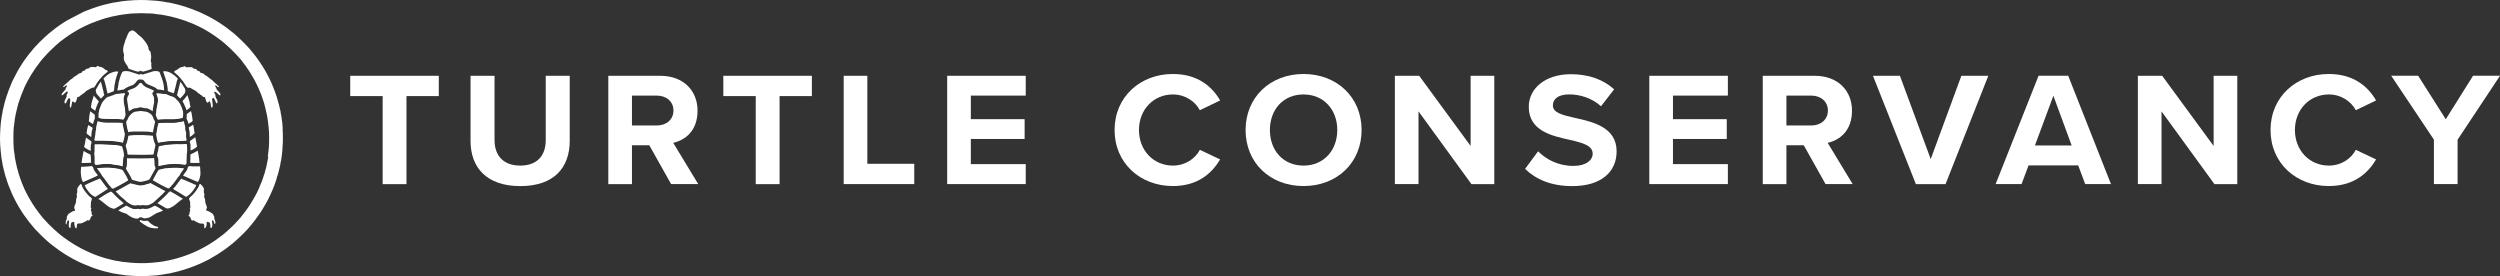 <svg width="335" height="37" viewBox="0 0 335 37" fill="none" xmlns="http://www.w3.org/2000/svg">
<rect x="0" y="0" width="335" height="37" fill="#333333" stroke="none"/>
<path d="M51.283 12.876H46.93V10.156H58.798V12.876H54.467V24.675H51.276V12.876H51.283Z" fill="white"/>
<path d="M63.053 10.156H66.267V18.775C66.267 20.8 67.406 22.189 69.721 22.189C72.036 22.189 73.13 20.793 73.13 18.775V10.156H76.344V18.863C76.344 22.474 74.224 24.938 69.721 24.938C65.219 24.938 63.053 22.46 63.053 18.885V10.156Z" fill="white"/>
<path d="M87.005 19.47H84.683V24.675H81.514V10.156H88.474C91.576 10.156 93.471 12.137 93.471 14.835C93.471 17.532 91.823 18.775 90.212 19.141L93.561 24.667H89.927L87.005 19.462V19.47ZM88.009 12.81H84.683V16.816H88.009C89.283 16.816 90.242 16.034 90.242 14.813C90.242 13.592 89.283 12.81 88.009 12.81Z" fill="white"/>
<path d="M101.278 12.876H96.925V10.156H108.792V12.876H104.462V24.675H101.27V12.876H101.278Z" fill="white"/>
<path d="M113.055 10.156H116.224V21.948H122.51V24.667H113.055V10.156Z" fill="white"/>
<path d="M126.923 10.156H137.449V12.81H130.092V15.968H137.3V18.622H130.092V21.992H137.449V24.667H126.923V10.156Z" fill="white"/>
<path d="M149.354 17.423C149.354 12.963 152.816 9.915 157.161 9.915C160.555 9.915 162.45 11.655 163.499 13.46L160.78 14.769C160.158 13.592 158.817 12.656 157.169 12.656C154.584 12.656 152.621 14.681 152.621 17.423C152.621 20.164 154.584 22.189 157.169 22.189C158.817 22.189 160.158 21.275 160.78 20.076L163.499 21.363C162.428 23.169 160.555 24.93 157.161 24.93C152.816 24.93 149.354 21.882 149.354 17.423Z" fill="white"/>
<path d="M174.67 9.915C179.173 9.915 182.454 13.051 182.454 17.423C182.454 21.794 179.173 24.93 174.67 24.93C170.167 24.93 166.908 21.794 166.908 17.423C166.908 13.051 170.19 9.915 174.67 9.915ZM174.67 12.656C171.928 12.656 170.167 14.703 170.167 17.423C170.167 20.142 171.928 22.189 174.67 22.189C177.412 22.189 179.195 20.12 179.195 17.423C179.195 14.725 177.412 12.656 174.67 12.656Z" fill="white"/>
<path d="M190.081 14.915V24.667H186.912V10.156H190.171L197.064 19.557V10.156H200.233V24.675H197.176L190.081 14.922V14.915Z" fill="white"/>
<path d="M206.107 20.274C207.156 21.341 208.781 22.233 210.834 22.233C212.572 22.233 213.419 21.429 213.419 20.603C213.419 19.514 212.123 19.148 210.407 18.753C207.972 18.212 204.855 17.554 204.855 14.316C204.855 11.903 206.998 9.944 210.497 9.944C212.865 9.944 214.827 10.639 216.296 11.969L214.535 14.235C213.329 13.146 211.726 12.649 210.272 12.649C208.819 12.649 208.085 13.256 208.085 14.126C208.085 15.105 209.336 15.412 211.051 15.8C213.501 16.341 216.626 17.064 216.626 20.281C216.626 22.935 214.685 24.938 210.669 24.938C207.815 24.938 205.762 24.002 204.361 22.628L206.099 20.281L206.107 20.274Z" fill="white"/>
<path d="M221.008 10.156H231.535V12.81H224.177V15.968H231.385V18.622H224.177V21.992H231.535V24.667H221.008V10.156Z" fill="white"/>
<path d="M241.701 19.47H239.379V24.675H236.21V10.156H243.17C246.272 10.156 248.167 12.137 248.167 14.835C248.167 17.532 246.519 18.775 244.908 19.141L248.257 24.667H244.623L241.701 19.462V19.47ZM242.705 12.81H239.379V16.816H242.705C243.979 16.816 244.938 16.034 244.938 14.813C244.938 13.592 243.979 12.81 242.705 12.81Z" fill="white"/>
<path d="M250.977 10.156H254.588L258.716 21.319L262.822 10.156H266.433L260.701 24.675H256.73L250.977 10.156Z" fill="white"/>
<path d="M271.827 22.167L270.89 24.667H267.414L273.168 10.149H277.139L282.87 24.667H279.416L278.48 22.167H271.827ZM272.674 19.491H277.603L275.153 12.832L272.681 19.491H272.674Z" fill="white"/>
<path d="M289.643 14.915V24.667H286.474V10.156H289.733L296.626 19.557V10.156H299.795V24.675H296.738L289.643 14.922V14.915Z" fill="white"/>
<path d="M304.253 17.423C304.253 12.963 307.714 9.915 312.059 9.915C315.453 9.915 317.349 11.655 318.398 13.46L315.678 14.769C315.056 13.592 313.715 12.656 312.067 12.656C309.482 12.656 307.519 14.681 307.519 17.423C307.519 20.164 309.482 22.189 312.067 22.189C313.715 22.189 315.056 21.275 315.678 20.076L318.398 21.363C317.326 23.169 315.453 24.93 312.059 24.93C307.714 24.93 304.253 21.882 304.253 17.423Z" fill="white"/>
<path d="M326.152 18.724L320.42 10.149H324.032L327.733 15.982L331.389 10.149H335L329.314 18.724V24.667H326.144V18.724H326.152Z" fill="white"/>
<path d="M37.888 17.284C37.88 17.152 37.865 17.013 37.858 16.882C37.858 16.772 37.843 16.662 37.835 16.553V16.516C37.82 16.392 37.805 16.26 37.783 16.143C37.76 16.019 37.738 15.902 37.73 15.771C37.715 15.646 37.7 15.485 37.648 15.317C37.633 15.266 37.625 15.215 37.618 15.142C37.603 14.974 37.58 14.784 37.513 14.608L37.483 14.469C37.446 14.316 37.408 14.155 37.37 14.001C37.318 13.789 37.243 13.504 37.146 13.205C37.146 13.19 37.131 13.168 37.131 13.161C37.108 13.022 37.063 12.883 36.988 12.715C36.928 12.503 36.854 12.298 36.771 12.093L36.749 12.042C36.726 11.984 36.696 11.918 36.674 11.86C36.651 11.801 36.621 11.75 36.614 11.699C36.591 11.626 36.561 11.567 36.561 11.567L36.412 11.209C36.382 11.136 36.359 11.063 36.322 10.997C36.202 10.741 36.082 10.492 35.955 10.244C35.842 10.017 35.722 9.791 35.595 9.564C35.505 9.403 35.4 9.242 35.303 9.082L35.213 8.935C34.973 8.541 34.711 8.168 34.471 7.831C34.359 7.678 34.246 7.532 34.127 7.378C34.066 7.298 33.999 7.217 33.932 7.137L33.58 6.706C33.542 6.654 33.497 6.603 33.452 6.552C33.212 6.274 32.95 6.011 32.703 5.755L32.591 5.646C32.298 5.346 31.991 5.068 31.699 4.798L31.639 4.739C31.452 4.571 31.235 4.374 30.98 4.198C30.935 4.169 30.897 4.132 30.86 4.103C30.62 3.898 30.373 3.716 30.111 3.533C29.706 3.248 29.339 2.999 28.965 2.78C28.642 2.59 28.313 2.392 27.976 2.217C27.631 2.042 27.271 1.866 26.874 1.683C26.762 1.632 26.649 1.581 26.529 1.537C26.425 1.501 26.32 1.457 26.215 1.413C26.11 1.369 26.013 1.332 25.908 1.289L25.833 1.259C25.631 1.179 25.428 1.106 25.226 1.04C25.136 1.011 25.039 0.982 24.949 0.945C24.814 0.894 24.642 0.835 24.492 0.806L24.447 0.791C24.192 0.704 23.945 0.645 23.683 0.579C23.54 0.543 23.398 0.514 23.248 0.477L22.903 0.397C22.746 0.36 22.596 0.331 22.446 0.324C22.416 0.324 22.394 0.316 22.364 0.309C22.207 0.272 22.034 0.236 21.855 0.214L21.367 0.148C21.263 0.134 21.165 0.119 21.06 0.112C20.97 0.104 20.888 0.097 20.798 0.09L20.603 0.075C20.244 0.046 19.892 0.024 19.532 0.009C19.015 -0.013 18.506 0.009 18.004 0.024H17.914C17.914 0.024 17.839 0.024 17.771 0.039L17.067 0.09C16.827 0.104 16.617 0.134 16.415 0.163L16.108 0.207C15.951 0.229 15.786 0.251 15.614 0.294C15.561 0.309 15.509 0.316 15.456 0.316C15.306 0.324 15.149 0.353 14.984 0.397C14.909 0.419 14.842 0.433 14.767 0.448L14.13 0.587C14.13 0.587 14.078 0.601 14.063 0.609C13.943 0.638 13.823 0.675 13.696 0.711C13.568 0.748 13.433 0.791 13.299 0.821L13.171 0.857C13.066 0.901 12.961 0.93 12.849 0.967L12.797 0.982C12.684 1.018 12.572 1.055 12.467 1.099L12.28 1.164C12.205 1.194 12.122 1.223 12.047 1.252C11.995 1.274 11.935 1.296 11.883 1.318C11.8 1.347 11.71 1.384 11.628 1.413L11.53 1.449C11.425 1.493 11.328 1.53 11.193 1.588L9.051 2.7C8.721 2.89 8.406 3.102 8.129 3.284C7.912 3.431 7.702 3.584 7.492 3.738L7.417 3.796C7.372 3.825 7.327 3.862 7.29 3.898L7.155 4.008C7.103 4.052 7.05 4.088 6.998 4.132C6.863 4.227 6.736 4.33 6.616 4.432L6.571 4.469C6.368 4.651 6.159 4.834 5.956 5.017C5.574 5.368 5.192 5.748 4.78 6.194L4.728 6.252C4.555 6.442 4.368 6.633 4.188 6.888L4.061 7.035C3.993 7.115 3.919 7.203 3.851 7.29L3.791 7.371C3.656 7.546 3.514 7.729 3.387 7.912L3.132 8.277C3.087 8.336 3.049 8.394 3.012 8.46C2.892 8.65 2.765 8.848 2.645 9.045L2.592 9.133C2.503 9.272 2.42 9.41 2.345 9.549C2.12 9.966 1.933 10.324 1.768 10.661L1.723 10.748C1.633 10.924 1.551 11.107 1.476 11.311C1.461 11.355 1.439 11.392 1.424 11.435C1.386 11.516 1.341 11.618 1.311 11.728C1.221 11.94 1.131 12.152 1.064 12.379C1.034 12.452 1.012 12.525 0.989 12.598C0.967 12.678 0.937 12.751 0.899 12.832L0.847 12.985C0.832 13.058 0.809 13.132 0.787 13.205L0.742 13.344C0.697 13.482 0.659 13.621 0.622 13.76C0.585 13.899 0.555 14.038 0.517 14.177L0.465 14.411C0.45 14.477 0.435 14.535 0.42 14.601C0.375 14.747 0.345 14.893 0.337 15.032C0.337 15.105 0.315 15.178 0.292 15.273C0.27 15.376 0.247 15.478 0.232 15.581C0.202 15.756 0.18 15.924 0.157 16.099C0.135 16.26 0.12 16.428 0.098 16.597C0.09 16.692 0.083 16.787 0.075 16.882L0.053 17.189C0.038 17.415 0.015 17.642 0.015 17.883C0.015 17.913 0.015 17.942 0.015 17.978C-0.015 18.38 0.008 18.775 0.015 19.155L0.03 19.455C0.03 19.491 0.03 19.535 0.038 19.587L0.053 19.762C0.06 19.886 0.075 20.011 0.083 20.135C0.105 20.449 0.128 20.691 0.165 20.917C0.172 20.976 0.18 21.041 0.187 21.1C0.21 21.268 0.24 21.495 0.3 21.736C0.315 21.802 0.33 21.853 0.33 21.904C0.33 22.006 0.352 22.116 0.382 22.24C0.457 22.555 0.532 22.862 0.615 23.176C0.629 23.22 0.637 23.264 0.652 23.308C0.652 23.322 0.667 23.344 0.667 23.359C0.697 23.52 0.749 23.666 0.794 23.79L0.809 23.827C0.839 23.973 0.884 24.097 0.922 24.207L0.944 24.265C0.974 24.346 0.997 24.419 1.027 24.499L1.064 24.616C1.139 24.821 1.206 25.018 1.304 25.216C1.334 25.318 1.371 25.413 1.431 25.537C1.446 25.574 1.461 25.603 1.476 25.647L1.514 25.749C1.544 25.837 1.581 25.917 1.618 25.998C1.738 26.261 1.866 26.517 2.001 26.773C2.143 27.05 2.293 27.336 2.465 27.621L2.562 27.789C2.757 28.125 2.975 28.461 3.199 28.79C3.229 28.834 3.259 28.878 3.297 28.922C3.327 28.959 3.349 28.995 3.379 29.032C3.521 29.244 3.671 29.434 3.814 29.624L3.919 29.763C3.978 29.836 4.038 29.909 4.098 29.982L4.196 30.099C4.248 30.165 4.308 30.231 4.353 30.296C4.51 30.508 4.69 30.691 4.87 30.881C5.297 31.334 5.762 31.78 6.241 32.219C6.421 32.38 6.623 32.563 6.848 32.731C6.945 32.804 7.035 32.87 7.133 32.95C7.635 33.359 8.152 33.703 8.594 33.988C8.923 34.2 9.268 34.405 9.612 34.588C9.635 34.602 9.657 34.609 9.672 34.624C9.717 34.653 9.77 34.683 9.822 34.712C10.017 34.814 10.204 34.909 10.399 35.004C10.781 35.194 11.111 35.348 11.456 35.479C11.575 35.523 11.688 35.575 11.8 35.618C12.01 35.706 12.212 35.786 12.452 35.874C12.489 35.889 12.527 35.903 12.564 35.918L12.677 35.955C12.834 36.006 12.991 36.057 13.149 36.115C13.209 36.137 13.269 36.159 13.329 36.167C13.418 36.181 13.501 36.211 13.583 36.24L13.696 36.276C14.01 36.371 14.325 36.444 14.677 36.525L14.819 36.554C14.909 36.576 14.999 36.591 15.082 36.62C15.172 36.649 15.246 36.656 15.306 36.664L15.441 36.678C15.524 36.686 15.606 36.693 15.688 36.715C15.861 36.759 16.033 36.781 16.191 36.795C16.273 36.795 16.363 36.81 16.445 36.832C16.595 36.861 16.745 36.883 16.917 36.898C17.127 36.912 17.329 36.927 17.539 36.941L17.869 36.963C18.288 36.993 18.7 37 19.112 37H19.39C19.517 36.993 19.652 36.985 19.779 36.978C19.936 36.971 20.086 36.963 20.236 36.949L21 36.898C21.045 36.898 21.083 36.89 21.135 36.883L21.315 36.854C21.435 36.832 21.562 36.817 21.682 36.803C21.892 36.781 22.064 36.751 22.229 36.708C22.267 36.7 22.304 36.693 22.341 36.693C22.514 36.678 22.694 36.656 22.903 36.591L23.638 36.422C23.683 36.415 23.727 36.401 23.773 36.386L23.885 36.357C24.057 36.313 24.222 36.269 24.387 36.211C24.499 36.188 24.619 36.159 24.746 36.108C24.814 36.086 24.881 36.064 24.949 36.042L25.076 35.998C25.174 35.969 25.271 35.94 25.368 35.903L25.473 35.867C25.593 35.823 25.713 35.779 25.833 35.728C25.923 35.706 25.99 35.677 26.058 35.648L26.657 35.399C26.724 35.37 26.792 35.348 26.867 35.311C27.181 35.165 27.496 35.019 27.803 34.858C27.916 34.8 28.028 34.741 28.148 34.675C28.193 34.653 28.238 34.624 28.283 34.595C28.32 34.573 28.365 34.544 28.403 34.522C28.65 34.39 28.904 34.237 29.204 34.047C29.294 33.988 29.384 33.93 29.466 33.871L29.646 33.754C30.028 33.506 30.41 33.228 30.762 32.943L31.115 32.665C31.212 32.592 31.302 32.519 31.392 32.438C31.826 32.058 32.246 31.663 32.643 31.261L32.673 31.232C32.973 30.925 33.287 30.611 33.565 30.253C33.647 30.143 33.737 30.041 33.827 29.931C33.924 29.814 34.029 29.69 34.119 29.565C34.381 29.222 34.629 28.871 34.838 28.564C35.063 28.235 35.273 27.884 35.445 27.584L35.475 27.54C35.505 27.497 35.535 27.453 35.557 27.401L35.58 27.365C35.692 27.16 35.805 26.956 35.91 26.751L35.962 26.648C36.067 26.444 36.172 26.232 36.269 26.005C36.292 25.939 36.322 25.881 36.352 25.815L36.426 25.647C36.441 25.603 36.464 25.567 36.479 25.53C36.524 25.435 36.576 25.333 36.614 25.201C36.674 25.077 36.726 24.945 36.771 24.814L36.809 24.704C36.854 24.594 36.891 24.477 36.928 24.36L36.996 24.156C37.033 24.053 37.078 23.936 37.093 23.805C37.176 23.6 37.228 23.403 37.281 23.205L37.318 23.074C37.348 22.949 37.378 22.832 37.408 22.708C37.431 22.599 37.46 22.482 37.49 22.372C37.535 22.204 37.573 22.021 37.595 21.809C37.595 21.78 37.603 21.75 37.61 21.729C37.655 21.575 37.685 21.4 37.708 21.209C37.715 21.136 37.73 21.063 37.738 20.997L37.768 20.778C37.783 20.676 37.798 20.581 37.805 20.479C37.813 20.347 37.828 20.223 37.835 20.091L37.873 19.528C37.888 19.353 37.895 19.177 37.903 19.002C37.903 18.658 37.903 18.322 37.903 17.978C37.903 17.744 37.88 17.51 37.865 17.276M35.947 21.005C35.94 21.107 35.917 21.209 35.895 21.312C35.865 21.436 35.842 21.568 35.82 21.699C35.812 21.758 35.797 21.824 35.782 21.882L35.715 22.211C35.707 22.262 35.7 22.306 35.685 22.364C35.662 22.416 35.655 22.474 35.64 22.533C35.617 22.635 35.587 22.737 35.55 22.854C35.535 22.898 35.505 22.979 35.498 23.066C35.498 23.088 35.475 23.139 35.453 23.212C35.438 23.264 35.423 23.315 35.4 23.366L35.16 24.104C35.108 24.229 35.056 24.353 35.011 24.477C34.958 24.602 34.913 24.733 34.853 24.857C34.808 24.938 34.778 25.033 34.748 25.121L34.718 25.216C34.658 25.318 34.614 25.428 34.561 25.537C34.531 25.603 34.509 25.662 34.471 25.727L34.381 25.903C34.329 26.005 34.276 26.108 34.224 26.203C34.119 26.4 34.007 26.59 33.894 26.787L33.864 26.831C33.752 27.021 33.632 27.219 33.512 27.409C33.302 27.738 33.078 28.067 32.83 28.388C32.621 28.666 32.403 28.937 32.186 29.207C32.089 29.331 31.976 29.448 31.871 29.558L31.774 29.66C31.557 29.902 31.332 30.136 31.1 30.355C30.762 30.684 30.418 30.991 30.148 31.225C29.946 31.4 29.736 31.561 29.474 31.751C29.264 31.905 29.054 32.066 28.845 32.212C28.792 32.248 28.732 32.285 28.68 32.321L28.522 32.424C28.17 32.665 27.788 32.884 27.459 33.067L27.346 33.133C27.002 33.33 26.642 33.513 26.23 33.696L26.065 33.769C25.953 33.82 25.848 33.871 25.735 33.915C25.623 33.952 25.511 34.003 25.398 34.047C25.308 34.083 25.218 34.12 25.121 34.156L24.919 34.229C24.701 34.303 24.492 34.383 24.274 34.449C24.147 34.485 24.012 34.529 23.885 34.566L23.683 34.631C23.563 34.646 23.465 34.675 23.383 34.705L22.978 34.807C22.873 34.843 22.746 34.865 22.611 34.887C22.491 34.909 22.371 34.931 22.252 34.96C22.184 34.975 22.117 34.99 22.057 34.997L21.532 35.085C21.278 35.099 21.03 35.136 20.791 35.165H20.746C20.603 35.194 20.461 35.202 20.319 35.216H20.161C19.839 35.245 19.532 35.267 19.232 35.26H18.955C18.753 35.26 18.55 35.26 18.356 35.253C18.078 35.245 17.794 35.224 17.517 35.202C17.374 35.194 17.239 35.172 17.097 35.158C16.977 35.143 16.85 35.129 16.722 35.114H16.648C16.588 35.099 16.528 35.092 16.468 35.092C16.378 35.092 16.288 35.077 16.198 35.055C16.041 35.019 15.861 34.982 15.659 34.96C15.644 34.96 15.629 34.96 15.614 34.953C15.434 34.909 15.277 34.88 15.119 34.858L14.482 34.69C14.482 34.69 14.385 34.661 14.303 34.653C14.28 34.653 14.22 34.631 14.175 34.617L13.433 34.383C13.351 34.361 13.276 34.332 13.201 34.303C13.081 34.251 12.961 34.207 12.841 34.171C12.819 34.171 12.804 34.156 12.782 34.149C12.617 34.076 12.444 34.01 12.272 33.944C12.212 33.922 12.16 33.9 12.1 33.871L11.973 33.813C11.613 33.652 11.276 33.498 10.946 33.323C10.676 33.177 10.414 33.03 10.144 32.877L10.047 32.818C9.995 32.789 9.942 32.76 9.897 32.731C9.373 32.409 8.923 32.102 8.511 31.788C8.481 31.758 8.444 31.736 8.414 31.715C8.264 31.612 8.114 31.495 7.949 31.356C7.432 30.918 6.953 30.472 6.518 30.033C6.361 29.872 6.211 29.704 6.054 29.536L5.844 29.309C5.754 29.214 5.672 29.112 5.589 29.01C5.522 28.922 5.454 28.834 5.387 28.747L5.245 28.571C5.072 28.352 4.915 28.125 4.758 27.898L4.698 27.811C4.593 27.665 4.495 27.518 4.398 27.365C4.218 27.08 4.038 26.787 3.874 26.495C3.799 26.363 3.731 26.232 3.664 26.1L3.589 25.961C3.536 25.859 3.484 25.757 3.424 25.64C3.319 25.42 3.214 25.216 3.139 25.004C3.109 24.909 3.064 24.821 3.019 24.726L2.975 24.623C2.96 24.587 2.937 24.55 2.93 24.506C2.915 24.448 2.892 24.397 2.87 24.346C2.817 24.229 2.772 24.097 2.735 23.973C2.705 23.892 2.682 23.812 2.652 23.732C2.622 23.651 2.6 23.563 2.57 23.483C2.54 23.381 2.503 23.271 2.473 23.198C2.458 23.081 2.428 22.964 2.383 22.84C2.36 22.781 2.345 22.723 2.33 22.657C2.308 22.562 2.285 22.467 2.255 22.372L2.24 22.306L2.225 22.233C2.218 22.189 2.21 22.138 2.195 22.094C2.158 21.955 2.135 21.809 2.105 21.67C2.083 21.538 2.053 21.4 2.023 21.268C2.001 21.158 1.986 21.034 1.971 20.895V20.837C1.956 20.705 1.941 20.573 1.911 20.449C1.858 20.193 1.843 19.93 1.828 19.652L1.806 19.148C1.791 18.68 1.791 18.241 1.806 17.825V17.774C1.806 17.664 1.821 17.562 1.821 17.452C1.821 17.225 1.851 16.984 1.896 16.692C1.933 16.443 1.963 16.202 1.986 15.953C1.986 15.902 2.001 15.858 2.008 15.814C2.045 15.661 2.075 15.507 2.098 15.361V15.31C2.113 15.266 2.128 15.215 2.135 15.171L2.15 15.12C2.165 15.04 2.188 14.959 2.203 14.879L2.338 14.323C2.338 14.323 2.345 14.279 2.353 14.257C2.39 14.155 2.428 14.023 2.45 13.87C2.45 13.884 2.45 13.899 2.443 13.914V13.87H2.458L2.48 13.797C2.503 13.731 2.517 13.665 2.547 13.607C2.585 13.497 2.622 13.387 2.66 13.278C2.72 13.095 2.78 12.919 2.847 12.759C2.87 12.715 2.885 12.664 2.907 12.591L3.087 12.166C3.117 12.093 3.147 12.02 3.177 11.947L3.229 11.816C3.229 11.816 3.244 11.779 3.252 11.757C3.409 11.421 3.544 11.136 3.686 10.88C3.844 10.588 4.001 10.295 4.173 10.025L4.338 9.769C4.48 9.542 4.623 9.315 4.78 9.096C4.937 8.877 5.095 8.658 5.252 8.46C5.327 8.365 5.402 8.27 5.469 8.175C5.544 8.073 5.619 7.978 5.702 7.89L5.919 7.649C6.084 7.459 6.256 7.276 6.428 7.093C6.848 6.669 7.208 6.325 7.582 5.989C7.709 5.88 7.837 5.77 7.964 5.66L8.144 5.507C8.309 5.397 8.474 5.273 8.639 5.149C8.796 5.032 8.953 4.907 9.118 4.805L9.253 4.717C9.373 4.637 9.5 4.556 9.62 4.476C9.89 4.315 10.152 4.147 10.422 3.993C10.721 3.818 11.066 3.643 11.501 3.438C11.703 3.343 11.912 3.248 12.122 3.16C12.22 3.124 12.317 3.087 12.407 3.05L12.639 2.963C12.707 2.926 12.789 2.904 12.864 2.875C12.939 2.853 13.006 2.824 13.074 2.795C13.216 2.736 13.366 2.685 13.501 2.648C13.546 2.634 13.598 2.619 13.673 2.59L14.1 2.451C14.1 2.451 14.153 2.429 14.183 2.429C14.28 2.414 14.377 2.392 14.475 2.356C14.565 2.327 14.647 2.305 14.745 2.283L14.939 2.232C14.999 2.217 15.059 2.202 15.119 2.195L15.194 2.18C15.269 2.166 15.336 2.151 15.411 2.137C15.546 2.1 15.688 2.078 15.816 2.056C15.883 2.049 15.958 2.027 16.026 2.012H16.071C16.16 1.983 16.258 1.968 16.355 1.961C16.573 1.939 16.782 1.917 16.992 1.881C17.292 1.83 17.599 1.808 17.899 1.8C18.041 1.8 18.183 1.793 18.326 1.786L18.64 1.771C18.7 1.771 18.768 1.771 18.828 1.771H19.09L19.734 1.793C19.809 1.793 19.884 1.793 19.959 1.793C20.326 1.8 20.656 1.837 20.97 1.895C21.053 1.91 21.135 1.917 21.218 1.925C21.42 1.939 21.645 1.961 21.855 2.012C21.959 2.034 22.072 2.056 22.184 2.071C22.259 2.078 22.326 2.1 22.401 2.115C22.469 2.129 22.536 2.144 22.596 2.159L22.768 2.188C22.836 2.202 22.911 2.224 22.978 2.239C23.113 2.268 23.248 2.297 23.398 2.349C23.48 2.378 23.563 2.4 23.645 2.414C23.69 2.414 23.735 2.436 23.78 2.451C23.825 2.466 23.87 2.48 23.922 2.495L24.642 2.721C24.686 2.736 24.724 2.751 24.769 2.765L24.814 2.78C24.911 2.816 25.016 2.86 25.128 2.897C25.361 2.999 25.601 3.094 25.848 3.182C25.87 3.189 25.893 3.197 25.908 3.204L26.17 3.328C26.38 3.431 26.597 3.526 26.807 3.628C27.159 3.803 27.444 3.964 27.706 4.118C27.818 4.184 27.93 4.257 28.043 4.322C28.178 4.403 28.305 4.483 28.433 4.571C28.507 4.622 28.582 4.673 28.657 4.724C28.725 4.768 28.792 4.812 28.86 4.863C28.994 4.958 29.137 5.061 29.294 5.178L29.361 5.229C29.489 5.324 29.624 5.419 29.751 5.521C29.826 5.58 29.893 5.631 29.961 5.697L30.043 5.763C30.553 6.194 31.055 6.669 31.572 7.21C31.736 7.385 31.894 7.561 32.059 7.744L32.269 7.978C32.381 8.131 32.493 8.277 32.606 8.424C32.74 8.592 32.868 8.76 32.988 8.935L33.13 9.147C33.295 9.389 33.46 9.622 33.594 9.856C33.662 9.966 33.729 10.076 33.789 10.185C33.864 10.31 33.939 10.427 34.007 10.551C34.081 10.682 34.156 10.821 34.224 10.96L34.254 11.026C34.321 11.15 34.381 11.282 34.464 11.443C34.546 11.611 34.629 11.786 34.703 11.962C34.718 11.998 34.733 12.042 34.748 12.079C34.771 12.145 34.801 12.21 34.831 12.276L34.853 12.335C34.868 12.379 34.883 12.415 34.906 12.452C34.928 12.503 34.951 12.547 34.966 12.598C34.981 12.664 35.011 12.722 35.033 12.781C35.1 12.941 35.153 13.11 35.205 13.27L35.348 13.709C35.363 13.753 35.37 13.789 35.385 13.826C35.4 13.87 35.423 13.928 35.423 13.95C35.43 14.053 35.46 14.126 35.475 14.162C35.498 14.235 35.52 14.309 35.535 14.389C35.55 14.447 35.565 14.506 35.58 14.572C35.617 14.703 35.647 14.842 35.67 14.981C35.677 15.025 35.692 15.069 35.7 15.113L35.715 15.164C35.73 15.237 35.745 15.317 35.76 15.398L35.782 15.507C35.797 15.588 35.812 15.661 35.827 15.741C35.857 15.873 35.88 16.005 35.887 16.129C35.902 16.297 35.925 16.458 35.947 16.633C35.962 16.758 35.984 16.874 35.992 16.991C35.999 17.145 36.014 17.298 36.029 17.452L36.052 17.708C36.052 17.744 36.052 17.781 36.052 17.825C36.067 18.402 36.067 18.841 36.052 19.25C36.037 19.579 36.022 19.959 35.969 20.31C35.932 20.552 35.902 20.785 35.88 21.034" fill="white"/>
<path d="M24.799 16.874C24.754 16.772 24.739 16.67 24.716 16.589L24.672 16.377C24.664 16.326 24.642 16.282 24.619 16.238C24.604 16.216 24.604 16.216 24.582 16.224L24.537 16.195L24.567 16.231C24.492 16.29 24.402 16.326 24.289 16.326C24.117 16.333 23.952 16.37 23.81 16.399C23.735 16.414 23.668 16.428 23.593 16.436C23.413 16.465 23.241 16.465 23.076 16.465H22.117C21.884 16.465 21.637 16.472 21.398 16.48C21.33 16.48 21.27 16.487 21.218 16.494C21.21 16.523 21.203 16.545 21.203 16.567C21.188 16.706 21.165 16.831 21.12 16.94C21.075 17.072 21.045 17.211 21.038 17.364C21.03 17.554 21 17.722 20.941 17.883C20.918 17.949 20.918 18.015 20.933 18.088C20.955 18.212 20.978 18.329 21 18.453C21.015 18.534 21.03 18.614 21.045 18.695C21.06 18.768 21.083 18.841 21.113 18.914V18.936C21.15 18.987 21.173 19.046 21.195 19.111C21.195 19.133 21.203 19.133 21.203 19.141C21.203 19.141 21.21 19.141 21.233 19.141C21.255 19.141 21.27 19.133 21.285 19.126C21.45 19.067 21.615 19.046 21.772 19.031H21.847C21.944 19.009 22.034 19.002 22.124 18.987C22.424 18.921 22.731 18.892 23.076 18.892H23.241C23.608 18.892 23.937 18.885 24.274 18.892C24.394 18.892 24.522 18.885 24.627 18.878C24.731 18.87 24.829 18.863 24.934 18.863C24.934 18.863 24.956 18.863 24.971 18.834C25.001 18.782 25.016 18.739 25.001 18.695C24.971 18.578 24.949 18.475 24.941 18.38C24.926 18.205 24.926 18.073 24.941 17.942C24.956 17.803 24.941 17.679 24.881 17.569C24.844 17.481 24.821 17.393 24.821 17.284C24.821 17.225 24.821 17.16 24.821 17.094C24.821 17.021 24.821 16.955 24.791 16.896M13.186 15.588C13.186 15.588 13.186 15.639 13.186 15.668C13.186 15.697 13.186 15.719 13.186 15.749C13.186 15.749 13.186 15.749 13.201 15.763C13.216 15.771 13.239 15.778 13.254 15.785L13.351 15.822C13.396 15.836 13.441 15.858 13.478 15.873C13.538 15.902 13.606 15.909 13.666 15.917H13.793C13.913 15.931 14.033 15.931 14.145 15.939C14.602 15.939 15.067 15.946 15.524 15.946H15.576C15.778 15.946 15.981 15.946 16.191 15.982C16.258 15.997 16.325 16.005 16.385 16.019H16.415C16.415 16.019 16.453 16.034 16.468 16.034C16.498 16.034 16.513 16.034 16.535 16.012C16.558 15.99 16.58 15.961 16.595 15.939C16.633 15.88 16.67 15.822 16.707 15.763C16.775 15.639 16.805 15.5 16.82 15.376C16.82 15.361 16.82 15.332 16.82 15.303V15.266C16.82 15.266 16.812 15.23 16.805 15.208C16.805 15.171 16.79 15.134 16.79 15.105V15.047C16.775 14.915 16.76 14.762 16.752 14.608C16.752 14.477 16.722 14.345 16.685 14.213C16.655 14.104 16.633 14.001 16.617 13.906C16.58 13.658 16.58 13.409 16.58 13.153C16.58 13 16.617 12.861 16.692 12.729C16.715 12.693 16.737 12.649 16.752 12.605C16.752 12.591 16.752 12.576 16.745 12.547C16.745 12.547 16.685 12.452 16.603 12.473C16.513 12.503 16.423 12.503 16.333 12.51L16.198 12.525C16.056 12.539 15.936 12.547 15.816 12.576C15.748 12.591 15.681 12.591 15.621 12.591C15.576 12.591 15.531 12.591 15.479 12.612C15.426 12.634 15.366 12.664 15.314 12.685C15.187 12.744 15.059 12.803 14.917 12.832C14.805 12.89 14.685 12.927 14.565 12.956H14.527C14.377 13.007 14.265 13.073 14.183 13.168C14.138 13.219 14.085 13.278 14.033 13.329C13.965 13.395 13.905 13.468 13.845 13.534C13.733 13.672 13.636 13.833 13.561 14.009C13.493 14.17 13.426 14.33 13.373 14.498C13.373 14.513 13.366 14.521 13.358 14.535C13.321 14.616 13.291 14.71 13.284 14.813C13.276 14.893 13.261 14.988 13.231 15.069C13.201 15.156 13.201 15.252 13.201 15.317V15.529H13.209C13.209 15.544 13.209 15.551 13.209 15.566M13.051 16.377C13.014 16.487 12.976 16.582 12.969 16.692C12.969 16.75 12.946 16.801 12.931 16.838C12.902 16.918 12.894 17.006 12.886 17.108C12.886 17.247 12.864 17.379 12.834 17.503C12.804 17.649 12.782 17.774 12.782 17.891C12.782 17.942 12.782 18 12.759 18.066C12.744 18.139 12.737 18.22 12.722 18.293C12.707 18.417 12.692 18.534 12.654 18.658C12.647 18.695 12.647 18.739 12.654 18.782C12.677 18.841 12.699 18.855 12.744 18.855C12.804 18.855 12.864 18.863 12.916 18.863C13.096 18.863 13.284 18.863 13.463 18.863H13.523C14.003 18.87 14.482 18.878 14.962 18.892C15.089 18.892 15.216 18.907 15.344 18.929C15.576 18.973 15.793 19.002 15.996 19.024C16.108 19.031 16.221 19.06 16.325 19.097C16.363 19.111 16.408 19.126 16.453 19.141L16.475 19.082C16.528 18.965 16.573 18.863 16.588 18.746C16.61 18.622 16.64 18.49 16.663 18.373C16.677 18.307 16.692 18.256 16.7 18.198C16.707 18.146 16.715 18.095 16.722 18.051V18.008C16.73 17.92 16.722 17.861 16.7 17.796C16.655 17.664 16.603 17.503 16.588 17.328C16.573 17.225 16.55 17.13 16.52 17.028C16.475 16.896 16.453 16.765 16.453 16.64C16.453 16.611 16.453 16.582 16.453 16.545C16.453 16.48 16.43 16.472 16.378 16.472C16.31 16.472 16.243 16.472 16.175 16.458C16.123 16.458 16.078 16.45 16.033 16.45H15.996C15.883 16.443 15.778 16.436 15.674 16.436C15.419 16.436 15.164 16.436 14.909 16.436H14.213C14.025 16.436 13.838 16.407 13.658 16.37C13.591 16.355 13.516 16.341 13.433 16.333C13.306 16.326 13.194 16.282 13.096 16.216C13.081 16.268 13.059 16.326 13.044 16.377M25.016 20.837C25.016 20.727 25.031 20.632 25.054 20.537C25.069 20.464 25.076 20.383 25.076 20.274C25.076 20.201 25.076 20.128 25.076 20.054C25.076 19.974 25.076 19.901 25.076 19.82C25.076 19.703 25.061 19.587 25.054 19.47C25.054 19.404 25.039 19.36 25.024 19.323C25.016 19.309 25.001 19.294 24.979 19.294C24.971 19.294 24.956 19.294 24.949 19.294L24.027 19.331V19.316H23.795C23.608 19.316 23.353 19.316 23.098 19.345C22.836 19.375 22.551 19.404 22.267 19.418C22.154 19.418 22.049 19.44 21.937 19.47C21.765 19.514 21.6 19.55 21.435 19.557C21.345 19.565 21.278 19.623 21.255 19.718C21.24 19.769 21.233 19.82 21.225 19.894C21.218 20.011 21.203 20.135 21.158 20.252C21.113 20.376 21.098 20.508 21.075 20.639V20.654C21.068 20.705 21.053 20.756 21.045 20.807C21.045 20.837 21.045 20.859 21.053 20.895C21.068 20.924 21.075 20.961 21.098 20.99C21.158 21.1 21.195 21.231 21.21 21.4C21.21 21.458 21.21 21.524 21.218 21.59V21.772C21.218 21.853 21.218 21.926 21.218 22.006C21.218 22.072 21.218 22.131 21.225 22.189C21.225 22.233 21.24 22.24 21.285 22.248C21.308 22.248 21.33 22.248 21.352 22.248C21.45 22.24 21.525 22.218 21.592 22.196C21.69 22.16 21.795 22.131 21.907 22.123C22.034 22.116 22.162 22.087 22.297 22.058C22.476 22.021 22.649 21.984 22.836 21.984H22.866C23.218 21.977 23.623 21.97 24.02 21.984C24.132 21.984 24.237 22.006 24.334 22.021C24.439 22.036 24.537 22.05 24.627 22.065L24.806 22.094C24.859 22.058 24.911 22.006 24.964 21.955C24.994 21.926 25.001 21.882 25.001 21.838C25.001 21.809 25.001 21.787 25.001 21.758C25.001 21.721 25.001 21.692 25.001 21.655V21.517C25.009 21.283 25.016 21.056 25.024 20.822M12.737 22.006C12.737 22.006 12.782 22.05 12.797 22.072L12.819 22.094C12.819 22.094 12.834 22.109 12.857 22.109C13.044 22.094 13.201 22.087 13.358 22.05C13.538 22.014 13.733 21.977 13.928 21.977H14.16C14.295 21.977 14.437 21.977 14.58 21.977H14.602C14.79 21.977 14.977 21.999 15.157 22.05C15.321 22.094 15.486 22.116 15.651 22.123C15.816 22.123 15.951 22.152 16.071 22.204C16.101 22.218 16.131 22.226 16.153 22.226C16.265 22.24 16.355 22.262 16.43 22.299L16.438 22.284C16.438 22.255 16.453 22.226 16.453 22.196V22.058C16.468 21.911 16.475 21.772 16.483 21.626C16.483 21.4 16.505 21.158 16.61 20.924C16.625 20.888 16.625 20.851 16.617 20.8C16.603 20.72 16.595 20.639 16.588 20.559C16.588 20.515 16.58 20.464 16.573 20.42V20.405C16.573 20.361 16.565 20.332 16.55 20.31C16.505 20.171 16.468 20.025 16.438 19.872C16.423 19.777 16.393 19.703 16.355 19.645C16.325 19.594 16.288 19.572 16.235 19.565H16.213C16.138 19.55 16.056 19.535 15.981 19.514C15.801 19.462 15.629 19.433 15.449 19.433C15.381 19.433 15.314 19.433 15.246 19.426H15.201C15.142 19.426 15.082 19.426 15.029 19.418C14.909 19.418 14.767 19.411 14.632 19.396C14.295 19.367 13.958 19.345 13.591 19.331H12.692C12.692 19.331 12.692 19.338 12.692 19.345C12.684 19.418 12.669 19.491 12.669 19.565C12.669 19.74 12.669 19.923 12.669 20.106V20.157C12.669 20.259 12.669 20.376 12.639 20.493C12.624 20.559 12.624 20.632 12.639 20.72C12.662 20.844 12.677 20.976 12.677 21.136C12.677 21.202 12.677 21.261 12.677 21.326C12.677 21.502 12.684 21.677 12.677 21.86C12.677 21.926 12.692 21.97 12.729 22.014M22.491 25.23C22.491 25.23 22.529 25.238 22.536 25.245H22.551C22.596 25.245 22.619 25.238 22.649 25.223C22.709 25.194 22.761 25.142 22.806 25.084C22.858 25.018 22.926 24.938 23.001 24.865C23.083 24.792 23.158 24.697 23.248 24.58C23.315 24.492 23.375 24.404 23.443 24.324C23.555 24.185 23.653 24.053 23.727 23.936C23.802 23.819 23.885 23.688 24.005 23.578C24.05 23.534 24.087 23.483 24.11 23.425C24.162 23.293 24.237 23.183 24.312 23.074C24.349 23.015 24.394 22.964 24.439 22.913L24.462 22.884C24.529 22.796 24.582 22.694 24.634 22.584L24.657 22.54H24.634C24.634 22.54 24.604 22.54 24.589 22.54H24.477C24.387 22.533 24.297 22.525 24.2 22.518C23.87 22.482 23.57 22.467 23.293 22.482L22.222 22.54C22.184 22.54 22.147 22.54 22.109 22.555C21.869 22.62 21.645 22.672 21.42 22.701C21.33 22.715 21.255 22.759 21.21 22.832L21.15 22.92C21.098 22.993 21.053 23.066 21.015 23.139C20.97 23.235 20.918 23.322 20.866 23.417L20.851 23.439C20.828 23.483 20.806 23.52 20.783 23.564L20.738 23.637C20.701 23.702 20.663 23.768 20.633 23.834C20.588 23.936 20.543 24.039 20.461 24.134C20.461 24.141 20.468 24.141 20.476 24.148L20.573 24.207C20.656 24.258 20.753 24.324 20.851 24.375C21.015 24.47 21.18 24.558 21.352 24.653L21.675 24.828C21.757 24.872 21.84 24.916 21.922 24.96C22.004 25.004 22.087 25.04 22.169 25.077C22.259 25.121 22.364 25.164 22.469 25.223M17.134 12.905L17.105 12.956C17.052 13.073 17.022 13.183 17.03 13.278V13.292C17.03 13.438 17.052 13.57 17.075 13.709L17.097 13.841C17.119 13.943 17.134 14.053 17.149 14.17C17.165 14.367 17.194 14.542 17.232 14.696C17.247 14.762 17.262 14.842 17.269 14.922C17.299 14.893 17.344 14.864 17.389 14.835L17.464 14.791C17.561 14.732 17.666 14.674 17.764 14.616C17.876 14.542 18.004 14.506 18.138 14.506C18.146 14.506 18.161 14.506 18.176 14.506C18.288 14.506 18.401 14.484 18.513 14.44C18.73 14.36 18.94 14.367 19.142 14.44C19.255 14.484 19.382 14.491 19.48 14.498C19.502 14.498 19.532 14.498 19.554 14.498H19.614C19.689 14.498 19.757 14.521 19.824 14.557C19.854 14.572 19.892 14.594 19.929 14.608H19.944C19.944 14.608 20.011 14.645 20.049 14.667L20.116 14.703C20.229 14.762 20.349 14.82 20.453 14.915C20.453 14.835 20.468 14.754 20.483 14.681C20.483 14.63 20.498 14.579 20.498 14.535C20.521 14.345 20.558 14.155 20.603 13.972C20.633 13.855 20.656 13.731 20.656 13.592C20.656 13.431 20.648 13.263 20.633 13.095C20.633 13.029 20.611 12.971 20.581 12.919C20.543 12.846 20.498 12.773 20.461 12.693C20.401 12.591 20.409 12.473 20.476 12.371C20.498 12.335 20.528 12.305 20.558 12.269L20.611 12.21C20.611 12.21 20.633 12.188 20.641 12.174C20.626 12.152 20.603 12.137 20.581 12.123C20.536 12.101 20.498 12.079 20.461 12.064C20.364 12.013 20.274 11.969 20.176 11.933C19.944 11.845 19.757 11.764 19.584 11.684C19.375 11.574 19.202 11.435 19.067 11.253L19.008 11.172C18.977 11.136 18.94 11.114 18.88 11.114C18.865 11.114 18.858 11.114 18.843 11.114H18.813C18.753 11.114 18.723 11.128 18.693 11.165C18.64 11.223 18.595 11.289 18.543 11.348C18.438 11.479 18.318 11.589 18.176 11.684C18.026 11.786 17.854 11.867 17.651 11.925C17.524 11.962 17.404 12.02 17.277 12.079L17.202 12.115C17.157 12.137 17.112 12.174 17.06 12.21C17.06 12.21 17.067 12.225 17.075 12.225L17.134 12.284C17.134 12.284 17.194 12.342 17.224 12.371C17.314 12.481 17.314 12.605 17.239 12.707C17.194 12.759 17.165 12.824 17.134 12.89M16.902 16.311C16.902 16.311 16.887 16.348 16.895 16.37L16.917 16.472C16.962 16.67 16.992 16.852 17.015 17.028C17.03 17.152 17.06 17.269 17.097 17.379C17.134 17.474 17.172 17.584 17.172 17.715C17.187 17.715 17.202 17.715 17.209 17.708H17.239C17.344 17.671 17.449 17.649 17.569 17.642H17.666C17.719 17.635 17.764 17.635 17.816 17.627C18.101 17.627 18.386 17.62 18.663 17.62C19.023 17.62 19.382 17.62 19.719 17.635C19.847 17.635 19.951 17.649 20.064 17.671C20.154 17.686 20.251 17.701 20.341 17.715L20.453 17.73C20.453 17.73 20.476 17.73 20.491 17.73C20.498 17.708 20.506 17.693 20.506 17.671L20.521 17.591C20.521 17.547 20.536 17.503 20.543 17.452C20.558 17.393 20.566 17.342 20.581 17.284V17.262C20.611 17.16 20.633 17.057 20.648 16.955C20.686 16.758 20.716 16.567 20.776 16.377C20.791 16.311 20.776 16.275 20.761 16.246C20.723 16.195 20.686 16.136 20.656 16.07C20.641 16.034 20.618 15.99 20.603 15.953C20.558 15.866 20.513 15.763 20.483 15.646C20.483 15.632 20.468 15.61 20.461 15.595C20.386 15.471 20.274 15.317 20.124 15.215C19.899 15.061 19.697 14.974 19.487 14.952C19.472 14.952 19.45 14.952 19.435 14.944H19.405L18.873 14.871H18.813C18.76 14.879 18.708 14.886 18.655 14.893C18.603 14.893 18.558 14.908 18.513 14.915H18.498C18.408 14.93 18.311 14.944 18.206 14.952C18.101 14.959 18.011 14.988 17.921 15.04C17.854 15.076 17.779 15.127 17.711 15.171L17.637 15.222C17.637 15.222 17.637 15.222 17.622 15.244L17.584 15.281C17.502 15.376 17.419 15.463 17.337 15.551C17.269 15.632 17.217 15.712 17.187 15.8C17.157 15.895 17.112 15.99 17.052 16.078C17.015 16.129 16.985 16.187 16.955 16.238L16.917 16.311H16.902ZM20.663 21.312V21.29C20.656 21.253 20.641 21.209 20.633 21.18C20.633 21.166 20.626 21.158 20.626 21.158C20.626 21.158 20.626 21.158 20.611 21.158C20.513 21.188 20.424 21.202 20.341 21.202H20.184C20.071 21.209 19.959 21.217 19.854 21.217C19.097 21.231 18.341 21.224 17.502 21.217H17.382C17.269 21.217 17.157 21.217 17.037 21.188C17.022 21.224 17.015 21.261 17.015 21.312C17.015 21.378 17.015 21.436 17.015 21.502C17.015 21.619 17.015 21.729 17.015 21.846C17.015 22.05 17 22.313 16.872 22.562C16.872 22.576 16.872 22.584 16.872 22.599L16.887 22.62C16.887 22.62 16.91 22.672 16.925 22.694L17.09 22.971C17.187 23.139 17.292 23.308 17.389 23.476L17.434 23.556C17.509 23.68 17.584 23.812 17.629 23.958C17.659 24.046 17.711 24.097 17.809 24.126C17.936 24.163 18.049 24.2 18.153 24.221L18.228 24.236C18.326 24.258 18.431 24.287 18.535 24.324C18.655 24.368 18.79 24.375 18.948 24.353C19.008 24.346 19.06 24.331 19.12 24.324C19.165 24.316 19.202 24.309 19.232 24.294H19.247C19.315 24.273 19.39 24.258 19.457 24.243C19.599 24.221 19.727 24.17 19.869 24.119H19.892C19.982 24.075 20.049 24.017 20.086 23.944C20.146 23.827 20.214 23.71 20.274 23.593L20.768 22.708C20.798 22.657 20.821 22.613 20.836 22.562C20.843 22.54 20.843 22.518 20.836 22.496V22.467C20.836 22.467 20.813 22.438 20.806 22.423L20.768 22.313C20.701 22.116 20.701 22.109 20.708 21.889V21.794C20.708 21.655 20.693 21.48 20.671 21.319L20.663 21.312ZM16.85 19.565V19.601C16.88 19.696 16.902 19.784 16.932 19.872V19.901C16.962 19.952 16.985 19.996 16.985 20.054C16.992 20.128 17.007 20.201 17.03 20.274C17.06 20.398 17.082 20.522 17.082 20.647C17.082 20.654 17.082 20.676 17.127 20.705C17.142 20.72 17.165 20.727 17.187 20.727H17.277C17.344 20.727 17.404 20.727 17.472 20.727L18.76 20.742H19.435C19.764 20.727 20.079 20.727 20.401 20.72C20.461 20.72 20.506 20.712 20.543 20.698C20.588 20.676 20.588 20.661 20.588 20.647C20.596 20.573 20.611 20.5 20.626 20.427C20.626 20.391 20.641 20.354 20.648 20.318C20.663 20.223 20.678 20.12 20.708 20.025C20.746 19.916 20.761 19.799 20.783 19.674C20.791 19.608 20.806 19.543 20.821 19.477C20.828 19.433 20.821 19.396 20.813 19.36C20.783 19.294 20.753 19.228 20.723 19.155L20.708 19.119C20.686 19.067 20.663 19.016 20.648 18.958C20.626 18.892 20.611 18.826 20.596 18.761C20.581 18.702 20.566 18.651 20.551 18.6C20.528 18.519 20.513 18.431 20.506 18.322C20.506 18.278 20.498 18.241 20.483 18.19C20.483 18.19 20.483 18.19 20.468 18.183C20.468 18.183 20.453 18.183 20.446 18.183H20.341C20.259 18.168 20.169 18.161 20.079 18.154L19.839 18.139C19.652 18.125 19.465 18.11 19.277 18.103C18.985 18.095 18.663 18.088 18.288 18.095C18.004 18.095 17.696 18.117 17.292 18.168C17.222 18.178 17.184 18.217 17.179 18.285C17.165 18.475 17.127 18.658 17.067 18.841V18.855C17.067 18.855 17.052 18.87 17.052 18.878C17.015 19.097 16.962 19.258 16.872 19.404C16.85 19.44 16.842 19.499 16.857 19.565M11.613 17.869C11.65 17.92 11.688 17.964 11.725 17.993C11.785 18.044 11.845 18.095 11.935 18.161C12.025 18.227 12.115 18.285 12.205 18.351L12.227 18.366C12.227 18.366 12.227 18.344 12.227 18.337C12.227 18.293 12.227 18.256 12.235 18.22C12.257 18.103 12.265 17.978 12.272 17.825C12.272 17.722 12.287 17.627 12.317 17.525C12.317 17.496 12.332 17.474 12.34 17.452V17.437C12.34 17.437 12.362 17.379 12.37 17.357C12.384 17.298 12.399 17.233 12.407 17.174C12.407 17.16 12.407 17.138 12.37 17.094C12.355 17.079 12.332 17.064 12.31 17.05C12.152 16.955 11.988 16.86 11.83 16.765H11.823C11.808 16.831 11.793 16.896 11.77 16.955L11.748 17.028C11.725 17.101 11.71 17.174 11.695 17.247V17.284C11.665 17.357 11.658 17.437 11.65 17.525C11.643 17.627 11.628 17.73 11.598 17.832V17.847C11.598 17.854 11.605 17.876 11.613 17.883M12.002 16.326C12.107 16.414 12.212 16.472 12.317 16.538C12.355 16.56 12.392 16.582 12.43 16.604C12.437 16.604 12.452 16.611 12.452 16.619C12.452 16.619 12.46 16.604 12.467 16.589C12.497 16.509 12.519 16.428 12.542 16.348V16.326C12.564 16.282 12.572 16.238 12.587 16.195V16.158C12.617 16.107 12.632 16.048 12.662 15.99C12.692 15.924 12.707 15.858 12.707 15.793V15.463C12.707 15.412 12.692 15.368 12.647 15.332C12.602 15.295 12.557 15.259 12.512 15.222C12.37 15.12 12.227 15.018 12.085 14.915C12.085 14.93 12.085 14.952 12.077 14.974C12.077 15.01 12.062 15.054 12.055 15.091C12.017 15.237 11.995 15.39 11.973 15.537L11.957 15.654C11.95 15.719 11.943 15.785 11.943 15.858C11.935 15.968 11.928 16.085 11.898 16.195C11.898 16.209 11.898 16.224 11.92 16.253C11.935 16.275 11.965 16.297 11.988 16.319M12.797 23.666C12.902 23.615 13.006 23.564 13.104 23.512H13.119C13.119 23.512 13.111 23.49 13.104 23.483L13.066 23.432C13.014 23.359 12.969 23.293 12.916 23.227C12.827 23.11 12.744 22.993 12.662 22.884C12.602 22.796 12.534 22.679 12.512 22.533C12.497 22.452 12.452 22.372 12.37 22.299C12.325 22.255 12.295 22.248 12.242 22.255H12.19C12.145 22.27 12.1 22.277 12.047 22.284C11.838 22.299 11.628 22.313 11.425 22.328L11.156 22.343H10.916C10.916 22.343 10.886 22.343 10.871 22.343C10.871 22.357 10.864 22.387 10.864 22.416V22.489C10.856 22.533 10.856 22.576 10.849 22.62C10.811 22.884 10.811 23.154 10.849 23.432C10.849 23.476 10.864 23.52 10.871 23.564C10.886 23.637 10.894 23.71 10.901 23.783C10.916 23.973 10.998 24.141 11.081 24.331L11.111 24.397C11.111 24.397 11.178 24.382 11.208 24.368L11.276 24.338C11.478 24.251 11.688 24.163 11.89 24.075C12.19 23.944 12.489 23.805 12.789 23.673M13.913 25.654C13.973 25.618 14.04 25.574 14.1 25.537H14.115C14.22 25.457 14.34 25.384 14.46 25.318C14.452 25.303 14.437 25.289 14.43 25.274C14.28 25.106 14.138 24.938 14.018 24.762C13.995 24.726 13.965 24.689 13.935 24.653L13.861 24.55C13.8 24.47 13.741 24.382 13.681 24.294L13.651 24.251C13.591 24.163 13.531 24.075 13.456 23.995C13.426 23.958 13.396 23.936 13.366 23.914C13.344 23.914 13.329 23.929 13.321 23.936C13.291 23.951 13.276 23.965 13.254 23.973L13.224 23.988C13.171 24.009 13.111 24.039 13.051 24.061C12.984 24.082 12.931 24.104 12.871 24.134C12.827 24.156 12.782 24.177 12.737 24.192H12.707C12.707 24.192 12.669 24.221 12.647 24.229C12.617 24.243 12.594 24.251 12.579 24.258C12.437 24.316 12.295 24.382 12.152 24.441L12.04 24.492C11.875 24.565 11.703 24.638 11.553 24.726C11.523 24.74 11.493 24.755 11.463 24.77C11.448 24.77 11.433 24.784 11.418 24.784C11.396 24.792 11.373 24.806 11.358 24.821C11.358 24.821 11.351 24.835 11.358 24.835C11.433 25.047 11.508 25.201 11.605 25.333C11.688 25.442 11.778 25.552 11.86 25.662L11.943 25.771C12.115 25.991 12.347 26.181 12.647 26.341C12.677 26.356 12.707 26.371 12.744 26.378H12.752C12.752 26.378 12.789 26.378 12.819 26.356L12.954 26.276C13.096 26.188 13.239 26.1 13.373 26.005C13.568 25.873 13.756 25.757 13.943 25.647M26.852 23.008L26.837 22.796C26.837 22.694 26.829 22.584 26.822 22.467C26.822 22.416 26.814 22.364 26.799 22.313C26.799 22.299 26.792 22.291 26.777 22.291C26.724 22.291 26.679 22.291 26.627 22.291C26.14 22.313 25.743 22.306 25.368 22.262C25.368 22.262 25.353 22.262 25.346 22.262C25.286 22.262 25.263 22.284 25.256 22.299C25.226 22.343 25.203 22.387 25.181 22.43C25.143 22.518 25.121 22.591 25.099 22.657C25.076 22.752 25.031 22.84 24.971 22.913C24.926 22.971 24.881 23.03 24.836 23.088L24.784 23.161C24.739 23.22 24.694 23.278 24.657 23.337L24.627 23.381C24.597 23.432 24.567 23.476 24.529 23.527C24.529 23.527 24.529 23.527 24.529 23.534C24.529 23.534 24.529 23.534 24.537 23.534L24.604 23.564C24.754 23.637 24.941 23.717 25.121 23.79C25.241 23.834 25.361 23.892 25.473 23.944L25.833 24.104C25.878 24.126 25.923 24.148 25.968 24.163L26.043 24.192C26.185 24.243 26.327 24.302 26.462 24.368C26.47 24.368 26.492 24.368 26.522 24.375L26.559 24.324C26.657 24.17 26.717 23.995 26.769 23.827C26.844 23.593 26.874 23.373 26.859 23.154C26.859 23.103 26.859 23.059 26.852 23M23.802 12.452C23.78 12.547 23.765 12.642 23.712 12.737C23.742 12.781 23.773 12.817 23.81 12.861C23.9 12.956 23.982 13.044 24.072 13.139L24.125 13.19C24.125 13.19 24.132 13.19 24.132 13.197C24.372 12.985 24.559 12.766 24.724 12.532C24.814 12.4 24.844 12.298 24.829 12.203V12.174C24.851 12.035 24.821 11.918 24.739 11.808C24.724 11.786 24.709 11.764 24.694 11.742C24.544 11.457 24.357 11.194 24.169 10.953C24.14 11.063 24.11 11.18 24.087 11.289C24.065 11.392 24.042 11.494 24.005 11.596C23.99 11.64 23.967 11.691 23.96 11.742C23.952 11.779 23.945 11.823 23.937 11.86C23.93 11.933 23.922 11.991 23.907 12.057C23.892 12.115 23.877 12.166 23.855 12.225C23.84 12.276 23.825 12.32 23.817 12.357C23.817 12.386 23.802 12.415 23.802 12.444M12.272 14.491C12.272 14.491 12.325 14.542 12.362 14.564C12.497 14.659 12.624 14.754 12.759 14.849V14.828C12.797 14.732 12.827 14.637 12.849 14.542C12.879 14.418 12.931 14.301 12.969 14.199C12.999 14.126 13.029 14.053 13.059 13.979C13.096 13.906 13.119 13.863 13.141 13.811C13.171 13.738 13.201 13.665 13.246 13.599C13.246 13.592 13.231 13.577 13.216 13.563C13.096 13.438 12.984 13.307 12.871 13.175L12.857 13.161C12.797 13.088 12.737 13.014 12.677 12.949C12.647 12.912 12.617 12.868 12.587 12.824L12.564 12.795C12.549 12.876 12.534 12.941 12.512 13.014C12.452 13.183 12.392 13.351 12.347 13.526V13.548C12.287 13.694 12.257 13.848 12.235 14.045V14.097C12.22 14.17 12.212 14.25 12.182 14.338C12.182 14.345 12.182 14.36 12.19 14.382C12.22 14.425 12.25 14.462 12.272 14.491ZM25.136 15.208C25.136 15.208 25.069 15.259 25.046 15.288C25.009 15.317 25.009 15.339 25.016 15.361C25.046 15.507 25.039 15.646 24.994 15.778C24.986 15.836 24.994 15.88 25.009 15.924C25.039 15.982 25.069 16.041 25.091 16.092C25.106 16.136 25.121 16.173 25.136 16.209V16.224C25.136 16.224 25.166 16.29 25.181 16.326C25.211 16.392 25.233 16.472 25.233 16.575V16.589C25.271 16.567 25.316 16.545 25.346 16.531C25.391 16.509 25.428 16.487 25.466 16.472C25.556 16.414 25.645 16.355 25.72 16.297C25.743 16.275 25.773 16.246 25.795 16.216L25.81 16.195C25.81 16.195 25.818 16.18 25.81 16.151C25.81 16.151 25.81 16.121 25.81 16.107C25.803 15.961 25.773 15.814 25.75 15.668C25.735 15.566 25.72 15.463 25.705 15.361C25.705 15.295 25.683 15.237 25.668 15.171L25.653 15.12C25.638 15.04 25.616 14.959 25.593 14.879C25.488 14.966 25.376 15.04 25.263 15.113L25.136 15.2V15.208ZM26.185 20.361C26.013 20.456 25.81 20.566 25.601 20.654C25.541 20.678 25.511 20.725 25.511 20.793V20.99C25.511 21.253 25.518 21.524 25.481 21.802C25.503 21.809 25.533 21.816 25.556 21.816C25.698 21.824 25.848 21.831 25.968 21.838H26.065L26.657 21.831C26.694 21.831 26.724 21.831 26.747 21.816C26.724 21.729 26.717 21.641 26.709 21.56C26.709 21.531 26.709 21.502 26.709 21.48C26.709 21.414 26.694 21.356 26.687 21.29C26.672 21.217 26.664 21.144 26.649 21.071C26.619 20.91 26.59 20.727 26.567 20.544C26.552 20.435 26.522 20.332 26.492 20.223L26.477 20.171C26.395 20.252 26.297 20.303 26.207 20.347L26.185 20.361ZM15.764 11.794C15.748 11.896 15.733 12.006 15.726 12.115H15.771C15.913 12.115 16.056 12.086 16.183 12.057H16.206C16.318 12.028 16.438 11.998 16.565 11.998C16.588 11.998 16.61 11.991 16.633 11.969L16.677 11.933C16.677 11.933 16.737 11.881 16.76 11.867C16.82 11.823 16.872 11.786 16.925 11.757C17.172 11.626 17.434 11.516 17.689 11.435C17.771 11.406 17.839 11.377 17.906 11.326C17.996 11.267 18.064 11.201 18.116 11.136C18.161 11.077 18.206 11.019 18.258 10.96L18.356 10.843C18.356 10.843 18.401 10.785 18.431 10.756C18.498 10.682 18.581 10.646 18.67 10.646C18.768 10.646 18.895 10.646 19.03 10.661C19.135 10.668 19.225 10.726 19.292 10.814C19.33 10.865 19.367 10.924 19.412 10.975L19.457 11.041C19.524 11.128 19.607 11.194 19.704 11.253C19.809 11.311 19.922 11.362 20.026 11.399C20.139 11.435 20.251 11.487 20.349 11.53L20.453 11.574C20.566 11.626 20.671 11.677 20.791 11.735C20.851 11.772 20.903 11.808 20.955 11.852C20.985 11.881 21.008 11.903 21.038 11.925C21.053 11.94 21.068 11.954 21.083 11.969C21.105 11.991 21.135 11.998 21.165 11.998H21.188C21.188 11.998 21.203 11.998 21.218 11.998C21.367 11.991 21.51 12.02 21.652 12.05C21.72 12.064 21.787 12.079 21.855 12.086L21.922 12.101C21.922 12.101 21.974 12.101 21.997 12.101C21.974 11.998 21.967 11.889 21.967 11.786C21.967 11.735 21.967 11.691 21.967 11.655C21.952 11.465 21.929 11.326 21.892 11.194C21.869 11.128 21.855 11.063 21.84 10.989V10.968C21.84 10.968 21.825 10.909 21.817 10.88C21.795 10.792 21.772 10.712 21.742 10.646L21.682 10.47C21.637 10.332 21.585 10.193 21.532 10.054C21.532 10.039 21.525 10.025 21.517 10.017C21.502 9.944 21.465 9.871 21.435 9.798C21.42 9.769 21.405 9.739 21.398 9.71C21.367 9.644 21.323 9.601 21.248 9.579C21.218 9.571 21.188 9.564 21.165 9.557C20.888 9.498 20.611 9.513 20.326 9.615C20.304 9.615 20.289 9.63 20.266 9.637C20.214 9.659 20.169 9.674 20.124 9.688L20.034 9.71C19.914 9.739 19.794 9.769 19.689 9.82C19.652 9.842 19.607 9.849 19.569 9.856H19.547C19.457 9.878 19.367 9.908 19.285 9.944C19.165 10.003 19.03 9.995 18.918 9.915C18.895 9.9 18.888 9.893 18.88 9.886C18.88 9.886 18.88 9.886 18.873 9.886C18.873 9.886 18.865 9.893 18.858 9.9C18.843 9.915 18.828 9.93 18.813 9.937C18.738 9.995 18.64 10.01 18.55 9.981C18.52 9.973 18.491 9.959 18.468 9.944C18.431 9.93 18.408 9.915 18.378 9.908C18.198 9.864 18.026 9.805 17.861 9.747L17.786 9.718C17.749 9.703 17.711 9.688 17.674 9.681C17.607 9.659 17.539 9.637 17.479 9.615C17.427 9.593 17.367 9.579 17.307 9.564C17.209 9.542 17.105 9.527 16.992 9.527C16.97 9.527 16.94 9.527 16.917 9.527H16.82C16.745 9.535 16.677 9.542 16.603 9.549C16.475 9.564 16.393 9.622 16.34 9.739L16.318 9.791C16.303 9.834 16.28 9.878 16.258 9.915C16.213 9.988 16.191 10.083 16.16 10.178V10.2C16.138 10.251 16.123 10.302 16.101 10.339C16.078 10.397 16.056 10.449 16.048 10.5C16.033 10.624 15.996 10.741 15.958 10.836C15.921 10.938 15.898 11.026 15.891 11.107C15.876 11.282 15.853 11.465 15.808 11.655C15.801 11.699 15.793 11.75 15.786 11.801M10.983 21.846L11.71 21.831C11.815 21.831 11.95 21.816 12.092 21.809C12.13 21.809 12.167 21.802 12.205 21.794V21.787C12.205 21.772 12.205 21.765 12.205 21.75V21.663C12.19 21.604 12.19 21.553 12.182 21.495C12.182 21.451 12.182 21.414 12.182 21.37C12.182 21.312 12.182 21.261 12.182 21.202C12.175 21.071 12.16 20.932 12.137 20.756C12.137 20.727 12.122 20.712 12.085 20.691L12.055 20.676C12.055 20.676 12.025 20.661 12.01 20.661L11.912 20.617C11.838 20.581 11.755 20.544 11.673 20.5L11.583 20.449C11.456 20.383 11.328 20.31 11.208 20.223C11.186 20.31 11.171 20.398 11.156 20.486C11.141 20.573 11.118 20.661 11.103 20.756C11.096 20.8 11.088 20.844 11.081 20.881C11.066 20.968 11.058 21.049 11.036 21.129C10.998 21.275 10.983 21.436 10.961 21.59C10.954 21.677 10.939 21.758 10.931 21.846H10.954C10.954 21.846 10.969 21.853 10.976 21.853M11.508 19.879C11.703 20.018 11.928 20.113 12.16 20.215C12.16 20.208 12.16 20.201 12.16 20.193C12.16 20.149 12.16 20.106 12.16 20.062C12.167 19.952 12.167 19.828 12.16 19.682C12.16 19.55 12.167 19.418 12.212 19.287C12.227 19.236 12.242 19.177 12.265 19.126C12.265 19.111 12.265 19.097 12.265 19.082V19.06C12.265 19.046 12.265 19.038 12.257 19.024C12.242 18.973 12.22 18.936 12.19 18.914C12.13 18.863 12.062 18.804 11.98 18.746C11.928 18.709 11.868 18.673 11.815 18.636C11.718 18.57 11.613 18.505 11.523 18.424C11.515 18.541 11.486 18.651 11.463 18.739C11.463 18.768 11.448 18.797 11.448 18.826L11.433 18.943C11.396 19.177 11.358 19.418 11.276 19.652C11.276 19.682 11.276 19.682 11.276 19.689C11.358 19.769 11.433 19.835 11.501 19.886M13.988 10.814C14.01 10.887 14.033 10.96 14.055 11.033C14.093 11.136 14.108 11.223 14.123 11.304C14.138 11.414 14.168 11.53 14.205 11.648C14.25 11.794 14.28 11.903 14.287 12.02C14.287 12.072 14.31 12.123 14.325 12.174L14.34 12.232C14.37 12.327 14.4 12.43 14.415 12.539C14.43 12.539 14.437 12.525 14.445 12.525C14.467 12.517 14.475 12.51 14.49 12.503L14.55 12.481C14.602 12.466 14.655 12.444 14.715 12.43C14.827 12.4 14.932 12.357 15.044 12.305C15.097 12.284 15.149 12.261 15.201 12.24C15.201 12.24 15.216 12.232 15.224 12.225C15.246 12.21 15.254 12.196 15.261 12.181C15.261 12.159 15.269 12.145 15.277 12.13L15.291 11.998C15.299 11.889 15.314 11.772 15.321 11.662C15.329 11.472 15.359 11.311 15.404 11.165C15.434 11.077 15.441 11.004 15.449 10.938C15.456 10.807 15.486 10.675 15.546 10.507C15.576 10.427 15.599 10.361 15.606 10.302C15.621 10.215 15.651 10.134 15.688 10.046C15.711 10.003 15.726 9.959 15.733 9.922C15.748 9.849 15.778 9.754 15.846 9.659C15.846 9.659 15.846 9.637 15.846 9.63C15.846 9.63 15.846 9.601 15.838 9.601C15.756 9.586 15.674 9.571 15.584 9.571C15.546 9.571 15.516 9.571 15.486 9.579C15.284 9.615 15.089 9.674 14.879 9.761C14.812 9.791 14.722 9.834 14.64 9.878C14.587 9.908 14.535 9.944 14.482 9.981C14.445 10.01 14.415 10.032 14.377 10.054C14.183 10.185 14.018 10.361 13.868 10.536C13.853 10.551 13.853 10.558 13.868 10.566C13.928 10.653 13.965 10.734 13.988 10.814ZM13.051 12.685C13.209 12.861 13.366 13.044 13.523 13.219C13.636 13.102 13.741 12.985 13.853 12.868C13.89 12.824 13.928 12.781 13.965 12.737C13.988 12.715 13.98 12.707 13.973 12.7C13.913 12.591 13.89 12.466 13.876 12.371V12.305C13.861 12.261 13.853 12.218 13.845 12.174C13.778 11.976 13.733 11.772 13.696 11.582L13.673 11.494C13.643 11.355 13.598 11.216 13.561 11.092L13.516 10.946C13.516 10.946 13.516 10.946 13.516 10.938C13.373 11.114 13.254 11.289 13.149 11.479C13.111 11.538 13.081 11.604 13.044 11.662V11.677C12.984 11.772 12.931 11.874 12.871 11.969C12.857 11.998 12.841 12.028 12.841 12.064C12.827 12.284 12.879 12.466 12.991 12.612C13.014 12.642 13.029 12.664 13.051 12.685ZM21.113 13.804L21.098 13.899C21.083 13.972 21.068 14.038 21.06 14.104C21.045 14.243 21.023 14.396 20.978 14.572C20.955 14.659 20.933 14.754 20.933 14.849C20.933 14.974 20.933 15.127 20.888 15.273C20.873 15.332 20.873 15.39 20.888 15.463C20.91 15.544 20.933 15.624 20.97 15.697C21.008 15.763 21.038 15.829 21.068 15.902C21.083 15.939 21.105 15.968 21.128 16.005C21.158 16.041 21.18 16.048 21.218 16.041C21.502 15.99 21.78 15.982 22.049 15.975H22.641C22.791 15.975 22.933 15.975 23.083 15.975H23.128C23.211 15.975 23.293 15.975 23.375 15.968C23.48 15.961 23.585 15.946 23.698 15.939H23.742C23.81 15.924 23.877 15.917 23.945 15.917C24.132 15.902 24.319 15.836 24.454 15.785C24.507 15.771 24.522 15.741 24.522 15.69V15.588C24.529 15.463 24.537 15.339 24.544 15.208C24.552 15.069 24.529 14.915 24.469 14.754C24.447 14.696 24.432 14.637 24.409 14.579V14.55C24.409 14.55 24.394 14.521 24.387 14.513V14.498C24.387 14.484 24.379 14.469 24.372 14.455C24.334 14.382 24.304 14.309 24.274 14.228C24.23 14.118 24.184 14.016 24.132 13.921C24.08 13.833 24.035 13.753 23.982 13.687C23.817 13.49 23.63 13.3 23.473 13.146L23.458 13.132C23.36 13.051 23.256 12.985 23.128 12.949C22.866 12.868 22.596 12.781 22.334 12.642C22.319 12.634 22.304 12.627 22.297 12.627C22.237 12.598 22.177 12.583 22.109 12.591C21.997 12.605 21.877 12.598 21.742 12.569C21.562 12.532 21.367 12.517 21.188 12.503H21.083V12.495C21.038 12.495 21.008 12.503 20.97 12.525C20.955 12.532 20.933 12.554 20.933 12.569C20.933 12.569 20.933 12.583 20.941 12.598C21.008 12.693 21.053 12.81 21.083 12.949C21.083 12.978 21.098 13 21.105 13.029L21.128 13.095C21.18 13.3 21.188 13.482 21.15 13.665C21.143 13.709 21.128 13.753 21.12 13.797M22.004 10.032C22.004 10.032 22.019 10.083 22.034 10.112C22.042 10.134 22.049 10.156 22.057 10.185L22.139 10.405C22.184 10.522 22.214 10.646 22.252 10.756V10.77C22.282 10.865 22.311 10.96 22.341 11.048C22.349 11.085 22.357 11.114 22.357 11.136C22.357 11.15 22.357 11.158 22.357 11.165V11.209C22.379 11.297 22.394 11.384 22.409 11.472C22.446 11.669 22.484 11.874 22.476 12.086C22.476 12.101 22.476 12.115 22.476 12.13C22.476 12.181 22.499 12.21 22.544 12.232C22.649 12.284 22.746 12.327 22.851 12.364C22.873 12.371 22.903 12.379 22.933 12.386C23.053 12.4 23.151 12.437 23.233 12.495C23.233 12.495 23.248 12.495 23.256 12.503C23.27 12.51 23.278 12.503 23.278 12.503C23.323 12.379 23.36 12.269 23.39 12.159L23.405 12.093C23.428 11.991 23.45 11.889 23.48 11.794C23.495 11.735 23.51 11.677 23.525 11.618L23.563 11.45C23.578 11.384 23.593 11.326 23.608 11.275C23.645 11.158 23.668 11.07 23.675 10.982C23.683 10.851 23.727 10.741 23.795 10.646C23.802 10.631 23.817 10.609 23.825 10.588C23.832 10.566 23.825 10.558 23.825 10.544C23.802 10.507 23.78 10.478 23.765 10.456C23.54 10.222 23.278 10.01 22.963 9.813C22.836 9.732 22.694 9.681 22.551 9.63C22.394 9.571 22.244 9.542 22.102 9.542H22.057C22.004 9.549 21.967 9.557 21.929 9.557C21.907 9.557 21.884 9.571 21.862 9.579V9.593L22.012 10.017L22.004 10.032ZM16.55 27.241C16.55 27.241 16.558 27.241 16.565 27.233C16.49 27.16 16.415 27.094 16.34 27.029L16.25 26.948C16.153 26.868 16.063 26.78 15.966 26.7C15.846 26.597 15.733 26.495 15.621 26.378C15.486 26.232 15.344 26.093 15.209 25.954L15.052 25.793C15.007 25.749 14.954 25.713 14.894 25.683C14.857 25.669 14.842 25.662 14.812 25.683C14.767 25.713 14.722 25.735 14.67 25.757C14.437 25.852 14.228 25.983 14.055 26.093L13.681 26.334C13.516 26.444 13.344 26.553 13.179 26.656C13.373 26.765 13.538 26.897 13.726 27.043L13.808 27.109C13.973 27.241 14.138 27.38 14.303 27.511C14.49 27.657 14.662 27.767 14.834 27.847C14.962 27.906 15.089 27.935 15.224 27.972C15.239 27.972 15.246 27.972 15.254 27.972H15.299L15.336 27.957C15.426 27.928 15.509 27.898 15.576 27.847C15.614 27.825 15.644 27.803 15.681 27.782C15.876 27.686 16.071 27.562 16.258 27.438C16.37 27.365 16.475 27.299 16.588 27.233M24.424 26.59C24.424 26.59 24.379 26.561 24.357 26.546L24.304 26.517C24.087 26.371 23.855 26.224 23.623 26.093C23.525 26.042 23.435 25.983 23.338 25.932C23.181 25.837 23.016 25.742 22.858 25.654C22.821 25.64 22.806 25.632 22.768 25.654C22.694 25.691 22.626 25.742 22.559 25.822C22.484 25.903 22.416 25.983 22.341 26.064C22.289 26.115 22.237 26.166 22.184 26.217L22.094 26.305C21.795 26.605 21.547 26.831 21.308 27.036C21.24 27.087 21.18 27.146 21.12 27.204L21.098 27.226L21.278 27.328C21.375 27.387 21.472 27.438 21.57 27.497C21.637 27.54 21.705 27.577 21.78 27.621L21.817 27.643C21.944 27.716 22.079 27.796 22.207 27.877C22.282 27.921 22.357 27.942 22.439 27.935C22.581 27.935 22.694 27.906 22.791 27.855L22.821 27.84C22.821 27.84 22.881 27.803 22.911 27.796C23.136 27.701 23.33 27.555 23.488 27.431C23.593 27.343 23.705 27.255 23.81 27.16C23.952 27.036 24.147 26.875 24.364 26.736C24.402 26.714 24.447 26.685 24.484 26.663L24.514 26.641C24.514 26.641 24.507 26.641 24.499 26.634L24.424 26.59ZM21.547 28.001C21.502 27.972 21.472 27.95 21.435 27.928C21.308 27.847 21.188 27.782 21.075 27.716C21.045 27.701 21.015 27.686 20.985 27.672C20.941 27.65 20.895 27.628 20.858 27.606C20.783 27.562 20.716 27.562 20.626 27.606C20.611 27.613 20.588 27.628 20.573 27.635C20.341 27.774 20.146 27.869 19.959 27.928C19.802 27.979 19.682 28.001 19.554 28.001C19.42 28.001 19.285 28.001 19.142 27.957C19.097 27.942 19.06 27.95 19.03 27.972C19.023 27.972 19.008 27.986 19 27.986C18.895 28.037 18.783 28.045 18.685 28.008C18.595 27.972 18.491 27.972 18.356 27.994C18.228 28.015 18.101 28.023 17.974 28.008C17.899 28.001 17.816 27.994 17.741 27.957C17.704 27.942 17.659 27.928 17.622 27.906C17.494 27.855 17.367 27.803 17.247 27.73C17.194 27.694 17.134 27.665 17.075 27.635L17.045 27.613C17.045 27.613 16.985 27.584 16.955 27.57C16.925 27.555 16.902 27.562 16.872 27.577C16.85 27.591 16.827 27.606 16.805 27.621C16.767 27.643 16.737 27.665 16.7 27.686C16.64 27.723 16.58 27.752 16.52 27.782C16.445 27.825 16.378 27.855 16.31 27.898C16.213 27.95 16.138 28.001 16.071 28.052C16.003 28.103 15.936 28.154 15.846 28.184C15.846 28.184 15.846 28.184 15.838 28.184C15.883 28.206 15.928 28.235 15.973 28.257L16.078 28.315C16.258 28.418 16.415 28.483 16.565 28.52C16.603 28.527 16.64 28.542 16.677 28.556C16.715 28.571 16.752 28.578 16.79 28.593C16.895 28.622 16.985 28.666 17.06 28.732C17.172 28.834 17.307 28.907 17.442 28.995L17.509 29.032C17.599 29.09 17.681 29.127 17.756 29.163C17.846 29.2 17.944 29.229 18.034 29.251C18.161 29.288 18.281 29.295 18.408 29.295C18.476 29.295 18.52 29.273 18.566 29.244C18.588 29.229 18.603 29.214 18.625 29.2L18.67 29.171C18.76 29.105 18.873 29.09 18.985 29.134C19.052 29.156 19.112 29.185 19.18 29.214C19.24 29.244 19.315 29.258 19.405 29.266H19.427C19.427 29.266 19.472 29.266 19.494 29.258C19.629 29.229 19.764 29.2 19.899 29.171H19.929C19.929 29.171 19.951 29.156 19.959 29.156L20.049 29.112C20.146 29.068 20.229 29.024 20.311 28.973C20.349 28.944 20.386 28.922 20.424 28.9C20.483 28.863 20.528 28.827 20.581 28.798C20.821 28.622 21.075 28.498 21.345 28.425C21.54 28.374 21.712 28.286 21.855 28.198C21.75 28.154 21.667 28.096 21.577 28.037L21.562 28.023L21.547 28.001ZM26.26 24.784C26.26 24.784 26.237 24.777 26.222 24.77C26.177 24.755 26.14 24.74 26.102 24.726C26.02 24.682 25.938 24.645 25.84 24.609C25.75 24.572 25.668 24.536 25.585 24.492C25.533 24.47 25.488 24.448 25.436 24.426C25.376 24.397 25.323 24.375 25.263 24.353H25.241C25.128 24.294 25.016 24.243 24.896 24.192C24.821 24.156 24.731 24.126 24.649 24.097C24.529 24.053 24.402 24.009 24.282 23.944C24.267 23.951 24.259 23.958 24.259 23.958C24.2 24.031 24.125 24.119 24.065 24.214C23.967 24.36 23.862 24.506 23.75 24.638C23.69 24.704 23.645 24.777 23.6 24.835C23.51 24.96 23.413 25.091 23.285 25.208C23.263 25.23 23.233 25.259 23.211 25.281C23.203 25.296 23.196 25.303 23.188 25.318L23.278 25.376C23.353 25.428 23.435 25.479 23.51 25.523C23.63 25.596 23.75 25.669 23.87 25.735L24.117 25.881C24.297 25.991 24.484 26.1 24.664 26.217C24.701 26.239 24.731 26.261 24.769 26.283L24.851 26.334C24.851 26.334 24.911 26.371 24.941 26.385C24.971 26.371 24.986 26.363 24.994 26.356C25.159 26.246 25.331 26.122 25.481 25.976C25.653 25.808 25.795 25.647 25.908 25.486C26.013 25.333 26.117 25.186 26.207 25.033C26.245 24.967 26.275 24.894 26.297 24.806C26.282 24.799 26.26 24.792 26.245 24.784H26.26ZM15.606 25.757C15.659 25.808 15.711 25.866 15.764 25.917C15.928 26.108 16.131 26.305 16.385 26.51L16.453 26.561C16.453 26.561 16.528 26.619 16.558 26.648L16.633 26.714C16.707 26.773 16.775 26.838 16.85 26.912C17.045 27.109 17.292 27.277 17.622 27.431C17.659 27.445 17.704 27.46 17.749 27.474L17.794 27.489C17.794 27.489 17.824 27.489 17.839 27.497C17.869 27.497 17.891 27.504 17.914 27.511C18.071 27.555 18.206 27.555 18.333 27.511C18.468 27.467 18.603 27.467 18.723 27.526C18.768 27.54 18.805 27.54 18.85 27.526C18.955 27.482 19.067 27.467 19.195 27.489C19.255 27.489 19.315 27.504 19.367 27.504C19.42 27.504 19.465 27.511 19.509 27.511H19.622C19.674 27.511 19.719 27.504 19.757 27.504C19.854 27.504 19.951 27.474 20.041 27.423L20.184 27.35C20.281 27.299 20.386 27.241 20.483 27.189C20.521 27.168 20.566 27.131 20.588 27.109C20.663 27.043 20.738 26.97 20.821 26.897L21.15 26.597C21.323 26.436 21.495 26.283 21.667 26.122C21.817 25.991 21.952 25.837 22.087 25.683L22.162 25.603C22.049 25.559 21.952 25.508 21.855 25.45L21.825 25.435C21.742 25.391 21.667 25.347 21.585 25.303L21.547 25.281C21.48 25.245 21.405 25.201 21.337 25.164L20.416 24.667C20.364 24.638 20.311 24.609 20.259 24.58L20.169 24.528C20.169 24.528 20.146 24.521 20.124 24.528C20.101 24.536 20.086 24.543 20.079 24.55C19.974 24.616 19.862 24.638 19.779 24.653C19.712 24.66 19.629 24.675 19.554 24.711C19.322 24.806 19.09 24.828 18.865 24.843C18.805 24.843 18.738 24.843 18.67 24.835H18.648C18.52 24.814 18.393 24.792 18.266 24.755C18.198 24.74 18.138 24.718 18.071 24.704C17.944 24.667 17.816 24.638 17.689 24.616C17.659 24.616 17.622 24.602 17.599 24.594L17.547 24.58C17.547 24.58 17.524 24.572 17.509 24.565C17.479 24.565 17.464 24.565 17.449 24.565C17.404 24.587 17.367 24.609 17.322 24.638L16.97 24.835C16.835 24.909 16.7 24.989 16.565 25.062L16.475 25.113C16.28 25.223 16.078 25.333 15.876 25.442C15.831 25.464 15.786 25.493 15.741 25.523C15.666 25.567 15.584 25.618 15.494 25.654C15.501 25.669 15.516 25.676 15.524 25.691C15.554 25.72 15.576 25.749 15.606 25.779V25.757ZM13.074 22.664C13.074 22.664 13.104 22.715 13.126 22.737C13.186 22.832 13.276 22.964 13.373 23.081C13.463 23.183 13.531 23.293 13.591 23.403C13.651 23.527 13.726 23.629 13.808 23.717C13.861 23.768 13.898 23.827 13.943 23.885L13.98 23.936C14.025 24.002 14.078 24.068 14.123 24.134L14.31 24.39C14.392 24.499 14.475 24.609 14.557 24.726C14.58 24.762 14.61 24.799 14.647 24.835C14.737 24.93 14.819 25.018 14.879 25.113C14.924 25.179 14.992 25.23 15.067 25.267C15.112 25.281 15.142 25.289 15.179 25.267L15.216 25.252C15.216 25.252 15.277 25.23 15.299 25.216L15.441 25.142C15.599 25.062 15.763 24.982 15.921 24.894C16.168 24.762 16.415 24.623 16.617 24.506C16.752 24.426 16.887 24.353 17.015 24.273L17.097 24.221C17.097 24.221 17.157 24.185 17.172 24.163C17.172 24.163 17.179 24.156 17.172 24.134C17.172 24.119 17.172 24.104 17.165 24.09L17.119 23.995C17.067 23.885 17.022 23.783 16.97 23.68C16.91 23.571 16.85 23.468 16.79 23.366L16.752 23.308C16.707 23.235 16.663 23.161 16.617 23.081C16.573 23.008 16.528 22.935 16.483 22.862C16.453 22.811 16.4 22.767 16.333 22.745C16.213 22.701 16.078 22.657 15.928 22.635C15.831 22.62 15.748 22.606 15.681 22.584C15.501 22.54 15.336 22.511 15.172 22.511H15.149C15.082 22.511 15.007 22.511 14.932 22.496C14.745 22.467 14.542 22.467 14.348 22.467H14.318C14.265 22.467 14.213 22.467 14.16 22.467C14.055 22.467 13.935 22.467 13.823 22.482C13.576 22.503 13.321 22.518 13.081 22.525H13.014C13.014 22.525 12.999 22.525 12.991 22.525C12.991 22.54 13.006 22.562 13.021 22.576C13.036 22.599 13.051 22.62 13.066 22.642L13.029 22.679L13.074 22.65V22.664ZM24.507 13.49L24.469 13.534C24.469 13.534 24.454 13.548 24.469 13.577C24.484 13.599 24.492 13.629 24.507 13.65C24.649 13.914 24.761 14.155 24.851 14.389C24.866 14.425 24.881 14.462 24.904 14.498C24.941 14.572 24.964 14.652 24.971 14.74V14.762C24.971 14.762 24.971 14.776 24.971 14.784L25.046 14.732C25.091 14.703 25.128 14.674 25.174 14.645C25.241 14.594 25.316 14.542 25.383 14.491C25.428 14.455 25.473 14.403 25.518 14.33C25.526 14.316 25.533 14.301 25.526 14.279C25.518 14.25 25.511 14.228 25.503 14.206C25.458 14.075 25.436 13.936 25.421 13.789C25.421 13.702 25.391 13.614 25.361 13.526L25.308 13.373C25.241 13.168 25.181 12.956 25.121 12.744C24.986 12.934 24.836 13.117 24.672 13.307C24.619 13.365 24.559 13.424 24.499 13.482M25.503 18.87C25.503 18.87 25.466 18.907 25.451 18.943C25.428 19.002 25.428 19.046 25.451 19.09C25.526 19.243 25.533 19.404 25.533 19.506V20.164C25.795 20.069 25.99 19.967 26.17 19.835C26.222 19.799 26.275 19.755 26.327 19.711L26.38 19.667C26.38 19.667 26.38 19.66 26.387 19.652C26.387 19.616 26.387 19.587 26.387 19.565V19.543C26.35 19.338 26.312 19.126 26.275 18.921C26.245 18.775 26.215 18.629 26.185 18.483L26.162 18.373C26.162 18.373 26.155 18.38 26.147 18.388C25.99 18.534 25.818 18.643 25.66 18.746C25.608 18.782 25.548 18.826 25.496 18.863M25.451 16.984C25.413 17.006 25.368 17.028 25.331 17.05C25.286 17.079 25.271 17.108 25.286 17.152C25.293 17.196 25.308 17.24 25.323 17.276C25.391 17.496 25.421 17.708 25.421 17.913C25.421 18.037 25.421 18.168 25.428 18.278V18.344C25.428 18.344 25.428 18.351 25.428 18.358C25.428 18.358 25.428 18.358 25.436 18.358C25.645 18.249 25.84 18.088 26.065 17.861C26.065 17.861 26.073 17.854 26.073 17.847C26.073 17.839 26.073 17.832 26.08 17.825C26.08 17.825 26.08 17.796 26.073 17.781C26.013 17.554 25.99 17.313 25.968 17.108C25.953 16.984 25.93 16.86 25.878 16.714C25.758 16.801 25.623 16.882 25.473 16.97L25.443 16.984H25.451Z" fill="white"/>
<path d="M16.58 7.722C16.58 7.941 16.61 8.029 16.692 8.241C16.73 8.336 16.782 8.416 16.835 8.497C16.887 8.57 16.947 8.643 17 8.723C17.06 8.811 17.119 8.899 17.142 9.001C17.179 9.169 17.284 9.264 17.457 9.294C17.547 9.308 17.629 9.337 17.704 9.374C17.741 9.389 17.779 9.403 17.816 9.41C17.921 9.447 18.019 9.476 18.123 9.513C18.228 9.549 18.341 9.571 18.453 9.593C18.52 9.608 18.588 9.593 18.648 9.564C18.828 9.462 18.82 9.462 19 9.557C19.067 9.593 19.142 9.601 19.217 9.586C19.307 9.571 19.39 9.542 19.472 9.52C19.554 9.498 19.637 9.462 19.727 9.447C19.907 9.41 20.071 9.323 20.244 9.272C20.244 9.272 20.259 9.272 20.259 9.264C20.296 9.242 20.311 9.206 20.319 9.169C20.319 9.147 20.319 9.133 20.319 9.111C20.319 9.074 20.304 9.03 20.296 8.994C20.266 8.84 20.251 8.694 20.281 8.541C20.296 8.475 20.281 8.409 20.259 8.35C20.251 8.336 20.244 8.314 20.229 8.299C20.199 8.233 20.191 8.16 20.206 8.087C20.229 7.992 20.236 7.89 20.251 7.795C20.266 7.7 20.266 7.612 20.251 7.517C20.221 7.385 20.206 7.261 20.199 7.122C20.199 6.998 20.154 6.888 20.056 6.808C20.041 6.793 20.026 6.779 20.011 6.764C19.944 6.706 19.907 6.633 19.907 6.537C19.907 6.413 19.862 6.289 19.817 6.172C19.712 5.931 19.562 5.704 19.397 5.499C19.315 5.39 19.217 5.28 19.127 5.178C19.052 5.09 18.977 5.01 18.888 4.944C18.655 4.768 18.438 4.578 18.243 4.374C18.228 4.359 18.213 4.344 18.198 4.33C18.108 4.242 17.996 4.176 17.884 4.11C17.809 4.067 17.726 4.059 17.651 4.088C17.591 4.11 17.524 4.14 17.464 4.169C17.367 4.213 17.299 4.279 17.247 4.366C17.179 4.476 17.119 4.6 17.075 4.724C17.03 4.841 16.985 4.958 16.932 5.075C16.842 5.273 16.752 5.47 16.715 5.689C16.707 5.741 16.685 5.792 16.663 5.836C16.565 6.092 16.505 6.355 16.498 6.625C16.498 6.764 16.498 6.903 16.543 7.035C16.565 7.1 16.573 7.159 16.595 7.225C16.617 7.305 16.625 7.393 16.61 7.481C16.595 7.561 16.595 7.634 16.588 7.714" fill="white"/>
<path d="M28.418 13.395C28.418 13.395 28.418 13.344 28.418 13.322C28.433 13.248 28.462 13.183 28.53 13.139C28.582 13.11 28.642 13.117 28.672 13.168C28.687 13.19 28.702 13.212 28.71 13.234C28.777 13.38 28.867 13.526 28.912 13.687C28.919 13.716 28.934 13.746 28.95 13.775C28.957 13.789 28.972 13.811 28.979 13.826C29.009 13.863 29.077 13.855 29.099 13.819C29.099 13.804 29.114 13.797 29.122 13.782C29.167 13.672 29.167 13.563 29.122 13.453C29.107 13.431 29.099 13.402 29.084 13.38C29.009 13.263 28.965 13.132 28.904 13.007C28.875 12.956 28.86 12.898 28.867 12.832C28.867 12.81 28.867 12.795 28.867 12.773C28.867 12.707 28.845 12.642 28.807 12.591C28.785 12.561 28.762 12.539 28.747 12.51C28.74 12.495 28.725 12.473 28.717 12.459C28.702 12.415 28.702 12.371 28.732 12.327C28.755 12.298 28.815 12.291 28.867 12.313C28.912 12.327 28.95 12.357 28.987 12.386C29.114 12.495 29.234 12.605 29.361 12.715C29.384 12.737 29.414 12.759 29.444 12.773C29.481 12.795 29.534 12.773 29.541 12.729C29.541 12.693 29.541 12.649 29.534 12.612C29.511 12.561 29.489 12.517 29.459 12.473C29.407 12.4 29.346 12.342 29.294 12.276C29.227 12.203 29.159 12.13 29.092 12.057C29.054 12.013 29.017 11.962 29.009 11.903C29.002 11.808 28.957 11.728 28.89 11.655C28.875 11.64 28.867 11.626 28.86 11.604C28.852 11.589 28.845 11.567 28.837 11.545C28.83 11.516 28.837 11.472 28.867 11.457C28.89 11.443 28.919 11.435 28.942 11.457C28.979 11.472 29.009 11.494 29.047 11.523C29.092 11.56 29.137 11.604 29.189 11.64C29.212 11.662 29.249 11.677 29.279 11.684C29.294 11.684 29.317 11.677 29.332 11.662C29.339 11.662 29.339 11.633 29.332 11.626C29.309 11.589 29.294 11.552 29.264 11.523C29.152 11.399 29.032 11.289 28.897 11.18C28.762 11.07 28.627 10.953 28.515 10.829C28.448 10.756 28.365 10.69 28.283 10.639C28.185 10.58 28.095 10.507 28.013 10.427C27.908 10.332 27.796 10.244 27.668 10.178C27.549 10.112 27.436 10.046 27.346 9.944C27.271 9.864 27.174 9.82 27.069 9.798C27.039 9.798 27.002 9.783 26.972 9.783C26.904 9.783 26.852 9.754 26.829 9.688V9.674C26.792 9.579 26.717 9.527 26.619 9.513C26.605 9.513 26.59 9.513 26.582 9.513C26.507 9.506 26.455 9.469 26.417 9.41C26.41 9.396 26.395 9.381 26.387 9.359C26.35 9.301 26.29 9.264 26.23 9.242C26.155 9.213 26.073 9.198 25.99 9.191C25.93 9.191 25.878 9.162 25.833 9.111C25.818 9.096 25.81 9.082 25.795 9.067C25.758 9.023 25.713 9.001 25.653 9.001C25.533 9.001 25.413 9.001 25.286 9.001C25.196 9.001 25.113 9.008 25.024 9.016C24.949 9.016 24.889 9.001 24.844 8.935C24.836 8.921 24.821 8.906 24.806 8.891C24.776 8.87 24.746 8.862 24.709 8.87C24.649 8.884 24.597 8.913 24.544 8.943C24.499 8.972 24.447 8.994 24.394 8.986C24.297 8.979 24.207 9.016 24.125 9.067C24.05 9.111 23.967 9.155 23.907 9.213C23.81 9.308 23.69 9.367 23.57 9.425C23.525 9.447 23.488 9.469 23.443 9.491C23.413 9.513 23.383 9.542 23.353 9.571C23.323 9.601 23.33 9.652 23.353 9.681C23.39 9.732 23.435 9.761 23.488 9.805C23.668 9.944 23.84 10.098 23.99 10.266C24.207 10.5 24.409 10.748 24.597 11.011C24.679 11.136 24.761 11.267 24.844 11.399C24.889 11.472 24.934 11.545 24.994 11.611C25.091 11.721 25.203 11.801 25.361 11.75C25.406 11.735 25.451 11.75 25.496 11.772C25.713 11.896 25.93 12.02 26.147 12.137C26.275 12.21 26.387 12.291 26.47 12.4C26.515 12.459 26.575 12.503 26.642 12.532C26.717 12.561 26.784 12.605 26.837 12.664C26.874 12.715 26.927 12.744 26.979 12.766C27.039 12.788 27.091 12.824 27.114 12.876C27.166 12.963 27.234 13.014 27.346 12.993C27.346 12.993 27.361 12.993 27.369 12.993C27.429 12.993 27.466 13.029 27.488 13.088C27.503 13.139 27.518 13.19 27.534 13.241C27.556 13.329 27.586 13.417 27.608 13.504C27.631 13.577 27.668 13.636 27.713 13.694C27.728 13.716 27.751 13.731 27.773 13.746C27.811 13.775 27.878 13.768 27.901 13.731C27.923 13.702 27.938 13.672 27.953 13.65C27.968 13.629 27.983 13.607 28.006 13.592C28.02 13.57 28.073 13.57 28.095 13.592C28.133 13.614 28.148 13.65 28.163 13.687C28.215 13.855 28.275 14.023 28.275 14.206C28.275 14.25 28.283 14.301 28.29 14.345C28.29 14.374 28.313 14.403 28.35 14.418C28.38 14.425 28.425 14.403 28.448 14.367C28.477 14.316 28.5 14.257 28.5 14.199C28.5 14.118 28.5 14.038 28.5 13.965C28.485 13.811 28.455 13.65 28.44 13.497C28.44 13.468 28.44 13.446 28.433 13.417" fill="white"/>
<path d="M9.35 14.031C9.35 14.133 9.35 14.228 9.365 14.323C9.365 14.345 9.38 14.374 9.395 14.396C9.403 14.411 9.425 14.418 9.448 14.425C9.47 14.425 9.508 14.411 9.515 14.389C9.53 14.338 9.545 14.287 9.56 14.235C9.575 14.162 9.582 14.089 9.597 14.023C9.62 13.928 9.65 13.833 9.657 13.731C9.657 13.709 9.665 13.694 9.672 13.672C9.695 13.599 9.8 13.57 9.852 13.629C9.882 13.658 9.912 13.702 9.942 13.731C9.98 13.768 10.047 13.768 10.092 13.731C10.114 13.716 10.129 13.694 10.144 13.672C10.182 13.621 10.204 13.57 10.219 13.512C10.257 13.373 10.302 13.234 10.347 13.095C10.354 13.073 10.369 13.044 10.377 13.022C10.384 13 10.414 12.978 10.437 12.978C10.459 12.978 10.474 12.978 10.496 12.978C10.564 13 10.616 12.978 10.654 12.919C10.699 12.846 10.759 12.803 10.834 12.766C10.916 12.729 10.983 12.678 11.043 12.612C11.096 12.561 11.156 12.517 11.223 12.495C11.283 12.473 11.328 12.437 11.358 12.386C11.441 12.269 11.553 12.188 11.68 12.115C11.875 12.006 12.07 11.903 12.265 11.794C12.34 11.757 12.407 11.728 12.497 11.742C12.564 11.75 12.617 11.721 12.654 11.669C12.722 11.582 12.782 11.487 12.834 11.384C12.902 11.26 12.984 11.128 13.066 11.011C13.254 10.748 13.471 10.5 13.688 10.258C13.726 10.222 13.763 10.178 13.8 10.142C13.988 9.981 14.16 9.805 14.37 9.666C14.377 9.659 14.392 9.652 14.4 9.637C14.452 9.593 14.445 9.506 14.385 9.469C14.362 9.454 14.34 9.44 14.318 9.425C14.265 9.403 14.22 9.381 14.168 9.359C14.093 9.33 14.025 9.286 13.973 9.228C13.935 9.191 13.89 9.155 13.845 9.125C13.786 9.089 13.718 9.052 13.651 9.016C13.591 8.979 13.531 8.957 13.456 8.965C13.366 8.965 13.284 8.935 13.209 8.891C13.171 8.87 13.126 8.848 13.081 8.833C13.051 8.818 13.006 8.833 12.991 8.862C12.984 8.87 12.976 8.884 12.969 8.891C12.931 8.994 12.857 9.016 12.759 9.001C12.729 9.001 12.707 8.994 12.677 8.986C12.519 8.957 12.355 8.965 12.19 8.986C12.107 8.986 12.032 9.023 11.98 9.089C11.935 9.147 11.868 9.177 11.793 9.191C11.725 9.198 11.658 9.213 11.598 9.228C11.523 9.25 11.463 9.279 11.425 9.352C11.418 9.367 11.403 9.389 11.388 9.403C11.358 9.447 11.313 9.476 11.253 9.484C11.223 9.484 11.201 9.491 11.171 9.498C11.096 9.513 11.043 9.542 11.014 9.608C11.014 9.622 10.998 9.63 10.998 9.644C10.969 9.725 10.909 9.769 10.819 9.783C10.804 9.783 10.789 9.783 10.781 9.791C10.639 9.82 10.511 9.878 10.414 9.981C10.339 10.054 10.249 10.112 10.152 10.164C10.024 10.222 9.905 10.302 9.807 10.405C9.732 10.485 9.65 10.551 9.553 10.602C9.44 10.668 9.35 10.756 9.26 10.843C9.185 10.916 9.103 10.989 9.028 11.063C8.908 11.165 8.781 11.267 8.661 11.377C8.601 11.428 8.549 11.487 8.496 11.552C8.481 11.574 8.474 11.596 8.466 11.626C8.459 11.648 8.489 11.677 8.519 11.677C8.541 11.677 8.571 11.662 8.594 11.648C8.639 11.618 8.676 11.574 8.713 11.545C8.758 11.509 8.796 11.479 8.841 11.45C8.886 11.421 8.953 11.457 8.961 11.516C8.961 11.56 8.961 11.596 8.938 11.626C8.916 11.655 8.886 11.684 8.863 11.721C8.833 11.757 8.811 11.801 8.811 11.845C8.811 11.94 8.766 12.006 8.706 12.072C8.639 12.145 8.571 12.218 8.504 12.291C8.436 12.364 8.369 12.437 8.316 12.525C8.286 12.576 8.256 12.627 8.249 12.685C8.249 12.715 8.249 12.737 8.279 12.759C8.294 12.773 8.331 12.773 8.354 12.759C8.384 12.737 8.406 12.722 8.436 12.7C8.549 12.605 8.653 12.503 8.766 12.408C8.818 12.364 8.871 12.327 8.923 12.284C8.961 12.261 8.998 12.254 9.036 12.284C9.073 12.305 9.088 12.342 9.088 12.386C9.088 12.415 9.081 12.452 9.066 12.481C9.051 12.51 9.028 12.532 9.006 12.561C8.946 12.62 8.923 12.693 8.931 12.781C8.931 12.817 8.938 12.846 8.931 12.883C8.931 12.919 8.931 12.963 8.908 13C8.848 13.124 8.788 13.248 8.728 13.373C8.706 13.424 8.676 13.482 8.653 13.534C8.624 13.621 8.624 13.716 8.668 13.804C8.698 13.863 8.773 13.877 8.818 13.833C8.863 13.789 8.886 13.738 8.908 13.68C8.931 13.629 8.938 13.577 8.968 13.534C9.021 13.438 9.073 13.351 9.118 13.256C9.133 13.219 9.163 13.19 9.2 13.168C9.245 13.139 9.313 13.146 9.343 13.19C9.403 13.263 9.425 13.344 9.418 13.431C9.418 13.482 9.403 13.534 9.403 13.585C9.388 13.738 9.365 13.884 9.35 14.038" fill="white"/>
<path d="M27.361 30.326C27.361 30.399 27.361 30.443 27.361 30.494C27.361 30.516 27.376 30.53 27.384 30.545C27.406 30.589 27.474 30.596 27.503 30.559C27.511 30.552 27.526 30.538 27.534 30.53C27.623 30.377 27.691 30.223 27.691 30.048C27.691 29.975 27.691 29.902 27.691 29.828C27.691 29.755 27.766 29.712 27.833 29.726C27.893 29.741 27.945 29.763 28.006 29.785C28.073 29.814 28.118 29.858 28.133 29.924C28.17 30.055 28.2 30.194 28.185 30.333C28.185 30.369 28.178 30.413 28.178 30.45C28.178 30.486 28.208 30.523 28.253 30.538C28.29 30.545 28.343 30.538 28.365 30.501C28.373 30.486 28.388 30.472 28.395 30.45C28.455 30.289 28.477 30.121 28.448 29.945C28.433 29.865 28.418 29.777 28.402 29.69C28.402 29.646 28.402 29.602 28.433 29.558C28.455 29.521 28.522 29.507 28.552 29.536C28.575 29.551 28.597 29.573 28.605 29.595C28.627 29.638 28.642 29.682 28.65 29.726C28.672 29.792 28.687 29.85 28.702 29.916C28.71 29.938 28.725 29.967 28.74 29.989C28.747 30.004 28.777 30.019 28.792 30.011C28.8 30.011 28.822 29.997 28.822 29.989C28.837 29.96 28.852 29.931 28.852 29.894C28.867 29.821 28.86 29.748 28.852 29.682C28.83 29.587 28.8 29.492 28.755 29.404C28.725 29.353 28.71 29.295 28.71 29.236C28.71 29.171 28.74 29.105 28.71 29.039C28.687 28.98 28.65 28.922 28.62 28.863C28.612 28.849 28.605 28.827 28.597 28.812C28.56 28.71 28.492 28.63 28.395 28.571C28.343 28.542 28.29 28.505 28.238 28.476C28.193 28.447 28.148 28.425 28.103 28.396C28.013 28.33 27.908 28.286 27.796 28.257C27.751 28.242 27.706 28.227 27.661 28.22C27.623 28.213 27.601 28.154 27.616 28.118C27.631 28.081 27.646 28.045 27.668 28.015C27.728 27.913 27.743 27.803 27.713 27.694C27.691 27.599 27.653 27.504 27.608 27.416C27.534 27.262 27.496 27.109 27.496 26.941C27.496 26.809 27.466 26.678 27.421 26.553C27.406 26.51 27.391 26.466 27.369 26.422C27.339 26.349 27.324 26.268 27.369 26.188C27.414 26.1 27.399 26.012 27.369 25.925C27.361 25.903 27.354 25.888 27.346 25.873C27.301 25.786 27.294 25.698 27.316 25.603C27.346 25.479 27.331 25.355 27.301 25.23C27.286 25.172 27.264 25.121 27.226 25.069C27.144 24.967 27.061 24.865 26.972 24.762C26.949 24.733 26.919 24.704 26.882 24.682C26.814 24.623 26.732 24.645 26.709 24.733C26.709 24.748 26.702 24.755 26.702 24.77C26.672 24.909 26.605 25.033 26.537 25.15C26.417 25.347 26.29 25.537 26.147 25.72C25.96 25.954 25.765 26.181 25.526 26.371C25.466 26.415 25.421 26.473 25.376 26.532C25.338 26.583 25.323 26.634 25.346 26.7C25.383 26.795 25.413 26.882 25.451 26.977C25.481 27.05 25.496 27.131 25.481 27.211C25.466 27.321 25.473 27.438 25.496 27.548C25.526 27.679 25.526 27.796 25.458 27.913C25.436 27.95 25.436 28.001 25.458 28.045C25.458 28.059 25.466 28.067 25.473 28.081C25.496 28.14 25.496 28.198 25.473 28.257C25.466 28.271 25.458 28.293 25.451 28.308C25.406 28.403 25.383 28.505 25.398 28.615C25.406 28.666 25.383 28.717 25.346 28.754C25.323 28.776 25.301 28.805 25.286 28.834C25.256 28.878 25.271 28.951 25.316 28.973C25.346 28.988 25.376 29.002 25.406 29.017C25.466 29.046 25.496 29.09 25.518 29.149C25.533 29.2 25.548 29.251 25.563 29.302C25.593 29.39 25.645 29.47 25.705 29.536C25.728 29.565 25.78 29.573 25.818 29.558C25.84 29.551 25.863 29.536 25.893 29.521C25.93 29.507 25.96 29.514 25.99 29.529C26.005 29.543 26.028 29.551 26.035 29.565C26.133 29.66 26.252 29.719 26.38 29.763C26.447 29.785 26.507 29.814 26.559 29.85C26.649 29.909 26.747 29.953 26.859 29.945C26.889 29.945 26.927 29.945 26.957 29.96C27.024 29.975 27.091 29.975 27.159 29.967C27.181 29.967 27.196 29.967 27.219 29.967C27.256 29.967 27.286 29.989 27.301 30.019C27.316 30.041 27.331 30.062 27.339 30.092C27.376 30.187 27.391 30.282 27.384 30.355" fill="white"/>
<path d="M8.803 29.85C8.803 29.85 8.803 29.916 8.803 29.945C8.803 29.967 8.803 29.982 8.811 30.004C8.811 30.033 8.841 30.055 8.863 30.055C8.886 30.055 8.901 30.041 8.908 30.019C8.923 29.967 8.938 29.916 8.953 29.865C8.976 29.792 8.991 29.726 9.013 29.653C9.013 29.631 9.036 29.602 9.051 29.58C9.073 29.551 9.125 29.521 9.155 29.529C9.2 29.536 9.23 29.565 9.245 29.602C9.253 29.631 9.26 29.668 9.26 29.697C9.26 29.748 9.245 29.799 9.238 29.85C9.23 29.916 9.208 29.982 9.208 30.048C9.208 30.15 9.215 30.245 9.23 30.34C9.23 30.369 9.245 30.406 9.253 30.435C9.253 30.457 9.268 30.472 9.283 30.486C9.305 30.523 9.365 30.545 9.41 30.53C9.44 30.523 9.478 30.479 9.478 30.435C9.478 30.399 9.47 30.355 9.47 30.318C9.47 30.267 9.463 30.209 9.47 30.165C9.485 30.077 9.508 29.997 9.53 29.916C9.545 29.872 9.568 29.828 9.605 29.806C9.672 29.763 9.747 29.733 9.83 29.726C9.882 29.726 9.942 29.763 9.95 29.814C9.957 29.872 9.965 29.931 9.965 29.989C9.965 30.15 10.002 30.304 10.069 30.45C10.085 30.486 10.107 30.516 10.129 30.552C10.144 30.574 10.189 30.596 10.219 30.581C10.257 30.567 10.272 30.545 10.279 30.508C10.279 30.457 10.287 30.406 10.287 30.355C10.287 30.253 10.302 30.157 10.324 30.062C10.339 29.997 10.392 29.96 10.452 29.953C10.579 29.945 10.706 29.931 10.834 29.931C10.924 29.931 11.006 29.902 11.081 29.85C11.156 29.806 11.231 29.77 11.321 29.741C11.433 29.704 11.53 29.653 11.613 29.573C11.688 29.5 11.733 29.47 11.845 29.543C11.89 29.573 11.935 29.551 11.973 29.514C11.98 29.507 11.988 29.492 12.002 29.485C12.07 29.39 12.122 29.295 12.152 29.185C12.197 29.01 12.182 29.017 12.34 28.966C12.392 28.951 12.415 28.878 12.384 28.834C12.362 28.798 12.332 28.761 12.302 28.725C12.272 28.688 12.257 28.644 12.265 28.593C12.265 28.564 12.272 28.542 12.28 28.513C12.295 28.447 12.28 28.381 12.242 28.323C12.167 28.206 12.137 28.162 12.22 28.015C12.242 27.979 12.227 27.935 12.22 27.898C12.22 27.884 12.205 27.862 12.19 27.847C12.145 27.774 12.137 27.701 12.16 27.621C12.182 27.548 12.182 27.474 12.182 27.409C12.182 27.343 12.182 27.277 12.182 27.211C12.182 27.124 12.197 27.043 12.227 26.963C12.257 26.89 12.28 26.809 12.295 26.736C12.317 26.641 12.302 26.553 12.212 26.495C12.16 26.458 12.115 26.422 12.07 26.385C12.01 26.334 11.95 26.283 11.89 26.224C11.778 26.108 11.673 25.991 11.575 25.866C11.373 25.618 11.178 25.369 11.051 25.069C11.006 24.974 10.954 24.887 10.946 24.777C10.946 24.733 10.916 24.689 10.864 24.675C10.804 24.66 10.759 24.675 10.721 24.726C10.594 24.865 10.489 25.018 10.399 25.179C10.369 25.238 10.347 25.303 10.347 25.369C10.347 25.457 10.347 25.537 10.354 25.625C10.362 25.727 10.354 25.822 10.309 25.91C10.264 25.998 10.257 26.085 10.294 26.181C10.324 26.261 10.317 26.334 10.294 26.415C10.294 26.429 10.279 26.451 10.272 26.473C10.219 26.641 10.182 26.802 10.189 26.977C10.189 27.073 10.174 27.16 10.137 27.248C10.114 27.314 10.085 27.38 10.055 27.453C10.032 27.497 10.01 27.533 9.995 27.577C9.942 27.738 9.92 27.898 10.017 28.052C10.024 28.067 10.032 28.089 10.047 28.103C10.077 28.176 10.047 28.235 9.972 28.257C9.935 28.271 9.897 28.279 9.852 28.286C9.755 28.308 9.665 28.352 9.575 28.41C9.523 28.447 9.463 28.483 9.403 28.52C9.335 28.564 9.268 28.608 9.2 28.651C9.148 28.688 9.118 28.732 9.088 28.79C9.066 28.842 9.036 28.9 9.006 28.951C8.953 29.032 8.931 29.119 8.953 29.214C8.968 29.28 8.953 29.346 8.923 29.404C8.908 29.426 8.901 29.456 8.886 29.478C8.841 29.551 8.818 29.638 8.811 29.719C8.811 29.77 8.811 29.821 8.803 29.88" fill="white"/>
<path d="M20.903 30.596C20.955 30.596 21.008 30.596 21.06 30.596C21.09 30.596 21.128 30.581 21.15 30.567C21.218 30.53 21.218 30.435 21.15 30.406C21.12 30.391 21.09 30.377 21.06 30.369C20.985 30.348 20.918 30.333 20.843 30.318C20.753 30.304 20.678 30.267 20.603 30.223C20.341 30.07 20.101 29.894 19.899 29.668C19.877 29.646 19.847 29.624 19.824 29.602C19.794 29.58 19.764 29.573 19.727 29.573C19.697 29.573 19.659 29.573 19.629 29.58C19.517 29.609 19.405 29.602 19.285 29.602C19.187 29.602 19.097 29.587 19.008 29.543C18.977 29.529 18.948 29.514 18.918 29.5C18.88 29.485 18.835 29.485 18.798 29.5C18.715 29.521 18.693 29.616 18.745 29.675C18.753 29.682 18.76 29.697 18.775 29.704C18.873 29.785 18.97 29.865 19.075 29.938C19.27 30.07 19.465 30.194 19.674 30.304C19.742 30.34 19.802 30.377 19.869 30.406C20.064 30.501 20.274 30.559 20.491 30.567C20.528 30.567 20.573 30.574 20.611 30.581C20.701 30.589 20.798 30.596 20.895 30.603" fill="white"/>
</svg>
